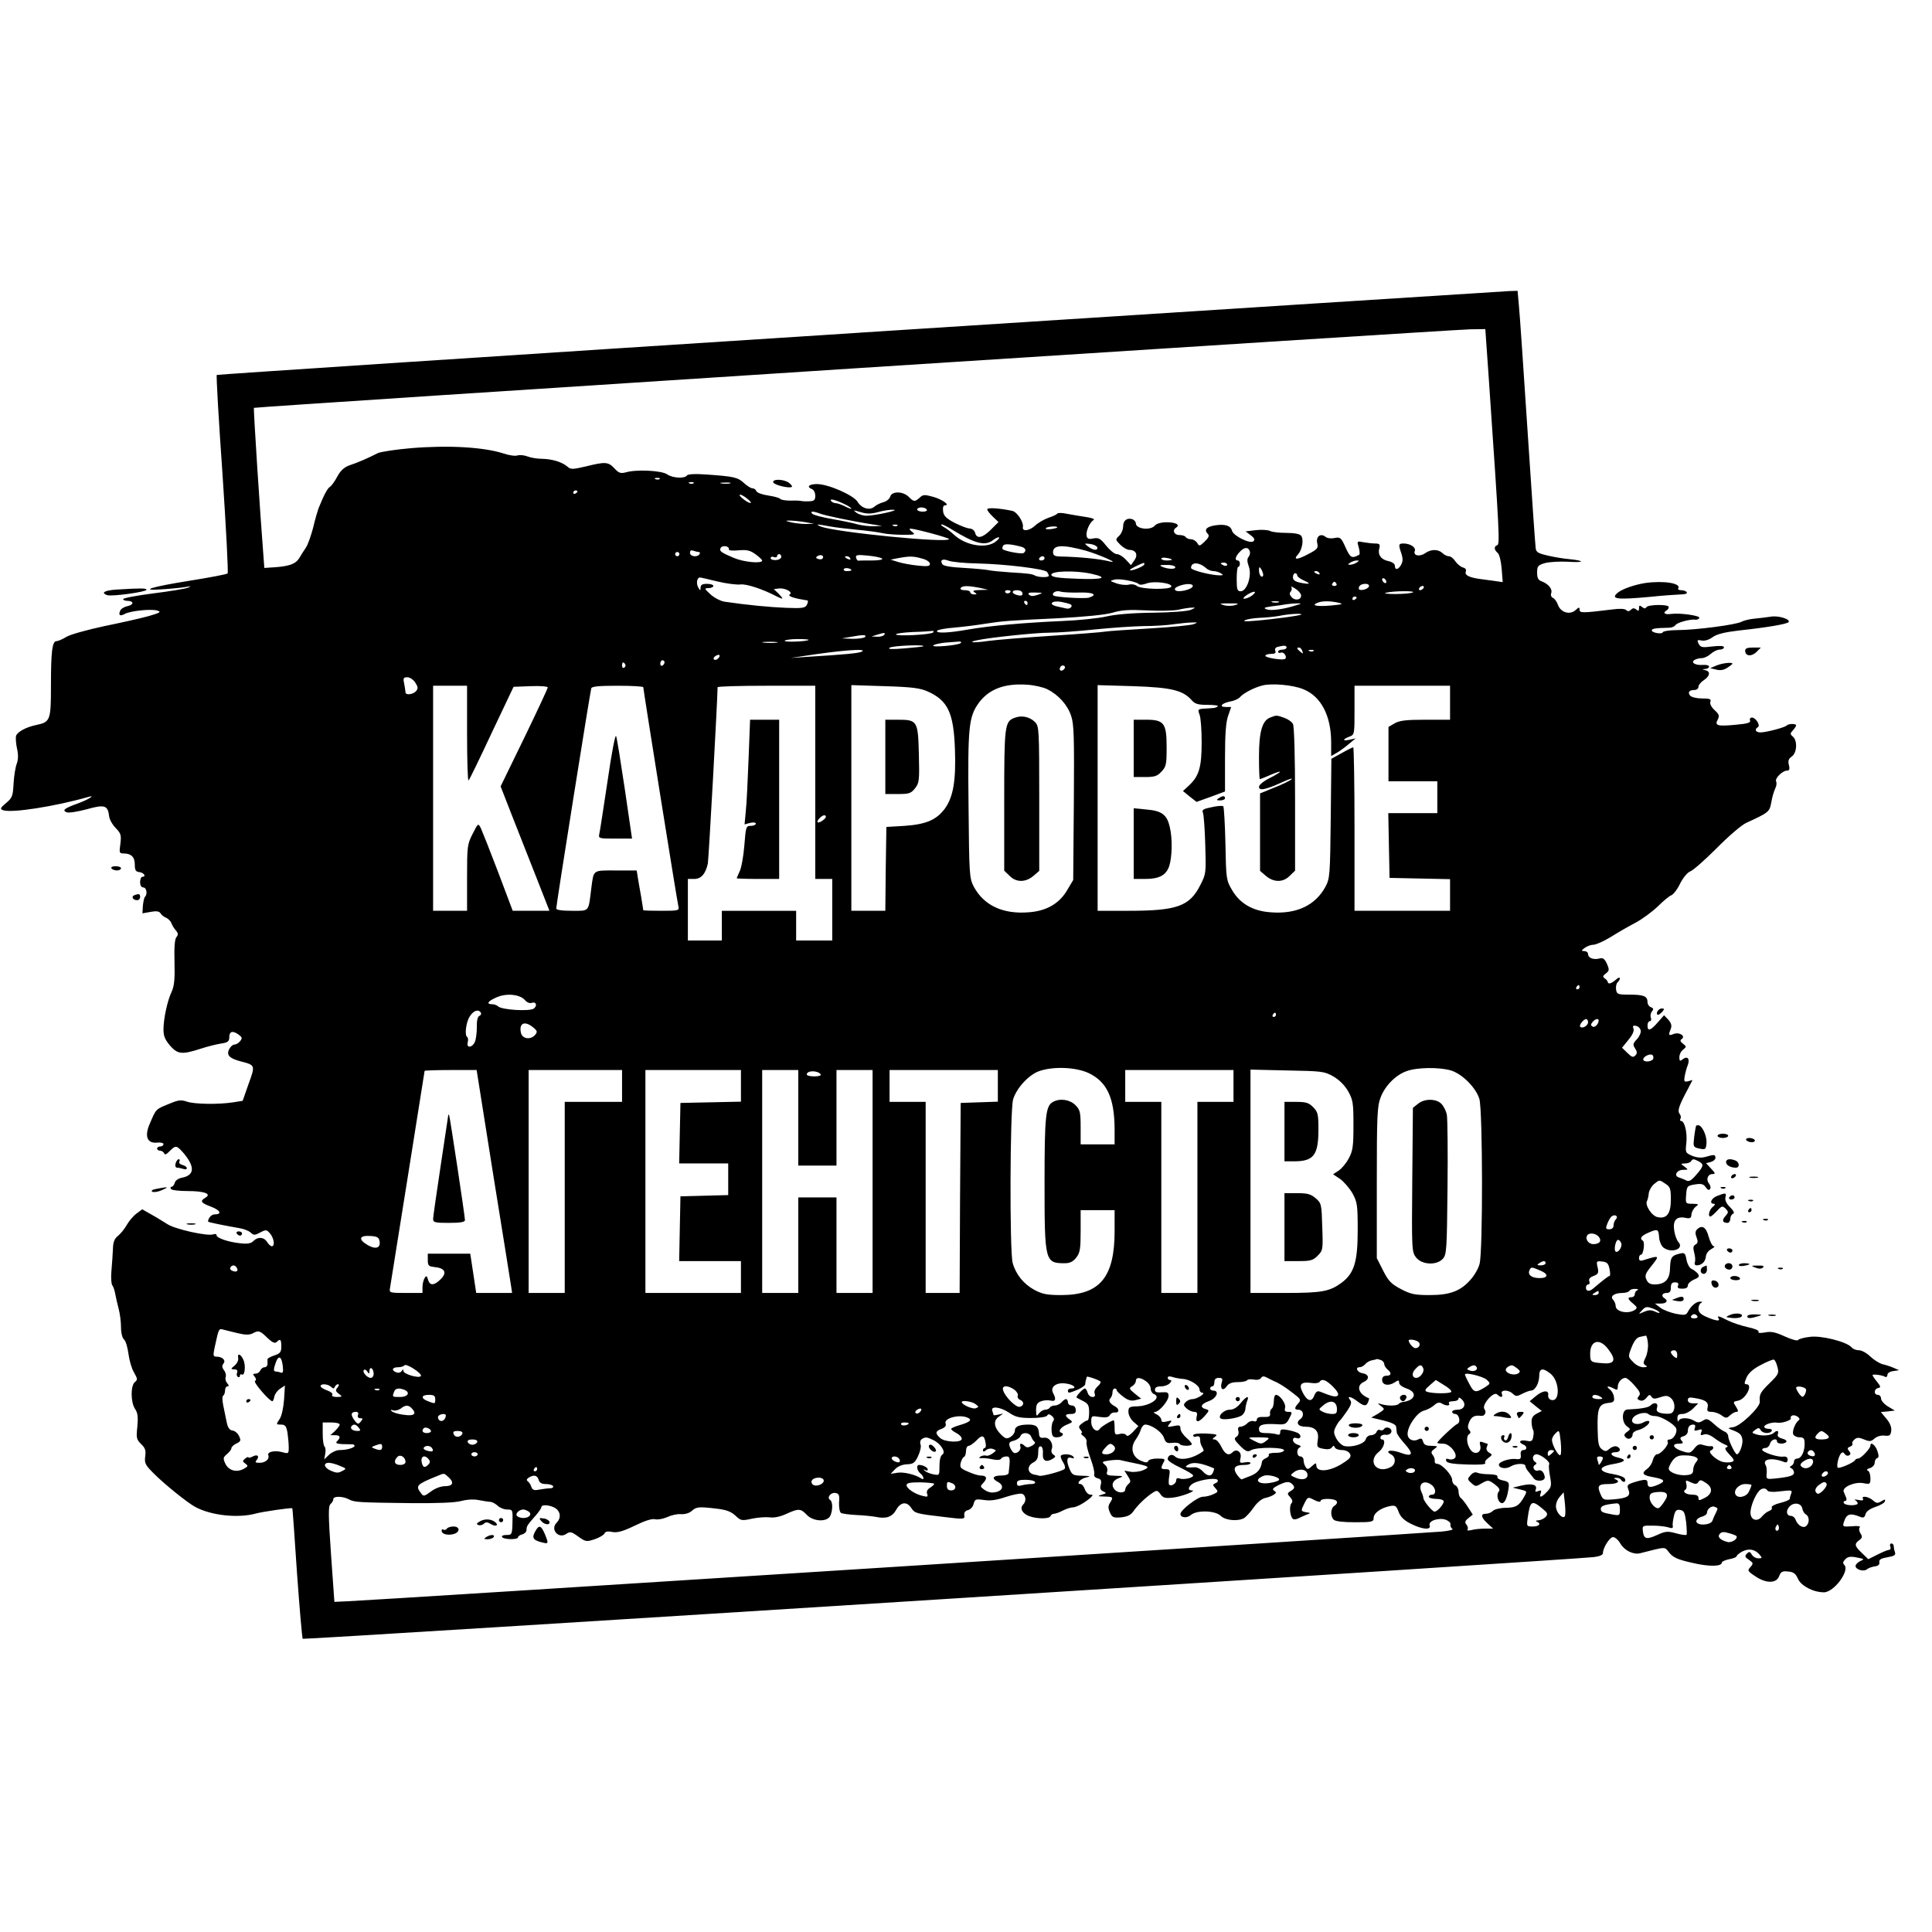 <?xml version="1.0" standalone="no"?>
<!DOCTYPE svg PUBLIC "-//W3C//DTD SVG 20010904//EN"
 "http://www.w3.org/TR/2001/REC-SVG-20010904/DTD/svg10.dtd">
<svg version="1.0" xmlns="http://www.w3.org/2000/svg"
 width="910pt" height="910pt" viewBox="0 0 910 910"
 preserveAspectRatio="xMidYMid meet">
<g transform="translate(0,910) scale(0.1,-0.1)"
fill="#000000" stroke="none">
<path d="M4050 7533 c-1664 -107 -3027 -197 -3029 -199 -3 -3 9 -212 27 -467
17 -254 28 -465 24 -468 -4 -4 -83 -19 -177 -34 -189 -30 -249 -50 -120 -40
44 3 91 8 105 11 21 4 22 3 5 -4 -11 -5 -84 -17 -163 -27 -78 -10 -142 -22
-142 -27 0 -4 9 -8 19 -8 32 0 33 -18 2 -25 -16 -3 -32 -13 -35 -22 -9 -21 -1
-27 21 -15 27 15 127 25 154 16 20 -6 14 -10 -41 -26 -36 -10 -129 -31 -208
-47 -79 -17 -159 -39 -178 -50 -19 -12 -41 -21 -48 -21 -20 0 -26 -48 -26
-210 0 -164 -3 -171 -70 -185 -47 -10 -86 -31 -94 -50 -3 -9 -1 -36 4 -60 7
-30 6 -53 -1 -72 -6 -15 -13 -57 -15 -93 -3 -59 -6 -68 -35 -92 -28 -24 -30
-28 -15 -34 39 -15 247 18 401 62 40 12 0 -13 -50 -31 -61 -22 -74 -32 -51
-41 10 -4 52 3 94 14 85 24 100 19 106 -32 1 -14 15 -40 31 -56 25 -26 27 -34
22 -75 -6 -42 -5 -45 16 -45 35 0 52 -17 52 -52 0 -27 4 -34 23 -36 21 -3 32
-22 12 -22 -5 0 -10 -11 -10 -25 0 -16 6 -25 15 -25 15 0 21 -31 8 -44 -4 -4
-8 -23 -10 -42 l-2 -36 39 7 c27 5 41 3 47 -8 4 -7 16 -16 26 -20 9 -4 20 -15
24 -24 3 -10 13 -26 21 -35 12 -14 12 -21 3 -32 -8 -9 -11 -49 -9 -118 2 -79
-1 -111 -13 -138 -21 -44 -39 -129 -39 -180 0 -30 8 -48 31 -75 36 -41 56 -43
143 -15 33 11 78 22 99 25 31 5 37 10 37 30 0 28 17 32 45 11 16 -12 17 -16 6
-30 -7 -9 -19 -16 -27 -16 -7 0 -18 -9 -24 -21 -15 -28 0 -44 53 -58 70 -18
70 -18 38 -106 l-28 -80 -44 -7 c-70 -11 -183 -9 -218 3 -26 9 -40 8 -74 -6
-77 -31 -70 -25 -102 -99 -25 -57 -12 -92 33 -88 18 2 32 -1 32 -7 0 -6 -7
-11 -15 -11 -8 0 -15 -4 -15 -10 0 -5 6 -10 14 -10 8 0 16 -6 19 -12 3 -9 11
-6 26 10 28 28 32 28 62 -5 58 -67 57 -108 -3 -120 -18 -3 -33 -14 -35 -25 -3
-10 -10 -18 -15 -18 -5 0 -6 -4 -3 -10 3 -6 39 -10 78 -10 80 0 115 -13 85
-31 -28 -16 -22 -25 27 -43 44 -17 52 -36 15 -36 -14 0 -30 -18 -30 -34 0 -3
80 -19 149 -31 19 -3 42 -12 51 -20 15 -14 20 -14 46 0 27 14 30 14 47 -6 18
-23 23 -59 7 -59 -5 0 -15 9 -22 20 -15 24 -44 26 -65 4 -11 -11 -28 -14 -62
-10 -57 6 -111 25 -111 38 0 6 -7 7 -16 4 -26 -10 -183 25 -217 49 -18 11 -51
32 -75 45 l-42 24 -27 -20 c-15 -11 -36 -36 -46 -54 -10 -18 -29 -41 -41 -51
-17 -13 -23 -29 -24 -61 -1 -24 -4 -70 -7 -102 -3 -32 -1 -64 4 -70 5 -6 11
-24 14 -41 3 -16 10 -48 16 -70 6 -22 11 -61 11 -86 0 -27 6 -51 14 -58 8 -6
17 -37 21 -67 4 -31 15 -70 26 -88 17 -30 18 -35 4 -46 -20 -17 -20 -94 1
-126 13 -19 15 -38 11 -84 -6 -53 -4 -60 18 -82 19 -18 23 -30 19 -58 -4 -31
0 -40 38 -78 50 -51 162 -141 198 -160 74 -40 200 -54 285 -31 32 9 165 28
172 25 1 -1 11 -138 22 -306 12 -167 24 -306 27 -309 5 -5 5998 374 6082 385
25 3 42 10 42 18 0 26 32 76 48 76 9 0 25 -14 34 -30 19 -33 62 -54 93 -46
127 32 114 32 138 2 18 -22 40 -32 107 -47 79 -19 140 -18 140 1 0 5 16 12 35
16 19 3 35 10 35 14 0 5 13 15 28 23 31 15 60 9 81 -17 12 -14 11 -16 -7 -16
-12 0 -25 8 -31 18 -8 14 -12 15 -23 4 -11 -12 -9 -17 10 -29 21 -15 21 -17 7
-34 -15 -16 -14 -19 22 -43 51 -35 100 -35 113 0 8 21 15 25 42 22 26 -2 36
-10 47 -35 15 -33 72 -63 122 -63 47 0 123 102 96 129 -8 8 -7 15 5 27 11 12
25 14 54 8 36 -7 37 -8 16 -17 -12 -6 -22 -16 -22 -23 0 -17 38 -28 53 -16 7
6 23 12 37 14 17 2 24 9 22 20 -2 12 8 18 38 23 31 5 40 11 36 22 -3 8 -6 21
-6 29 0 8 -5 14 -11 14 -6 0 -9 -7 -5 -15 3 -8 0 -15 -6 -15 -6 0 -30 -10 -54
-22 l-44 -22 -30 29 c-35 33 -37 43 -12 61 14 10 15 16 5 32 -7 11 -8 23 -3
28 5 5 -10 8 -36 5 -44 -3 -46 -2 -39 20 13 39 28 44 78 24 14 -6 20 -2 24 13
3 13 20 25 46 34 22 7 43 19 45 26 3 11 1 11 -16 1 -18 -11 -24 -10 -40 4 -20
18 -57 24 -47 7 4 -7 -3 -9 -22 -5 -15 3 -22 2 -15 -1 6 -3 12 -10 12 -15 0
-12 -57 -12 -65 1 -3 6 -1 10 5 10 7 0 9 7 6 15 -3 8 -9 21 -12 29 -8 21 52
48 93 40 31 -6 33 -5 33 24 0 17 -6 33 -12 35 -8 4 -4 8 10 12 12 4 22 15 22
25 0 10 5 20 12 22 8 3 8 12 1 33 -9 28 -33 47 -33 26 0 -14 -45 -61 -58 -61
-6 0 -12 -3 -14 -7 -5 -12 -75 -42 -82 -36 -7 8 4 55 16 68 6 6 12 5 17 -4 5
-7 14 -10 20 -6 9 5 9 10 0 21 -9 11 -8 15 5 20 9 3 14 10 11 14 -3 4 2 13 10
20 12 10 21 10 45 0 26 -11 33 -10 49 4 11 10 31 16 47 14 25 -3 29 1 32 23 2
17 -6 37 -23 57 l-26 31 33 3 33 4 -32 19 c-18 11 -33 28 -33 38 0 9 -7 17
-15 17 -20 0 -19 28 1 32 14 3 13 7 -5 30 -12 14 -21 28 -21 31 0 6 47 0 59
-8 6 -3 11 1 11 9 0 8 11 16 28 18 l27 4 -25 11 c-14 6 -37 14 -52 17 -15 4
-41 20 -58 36 -17 17 -41 30 -54 30 -13 0 -29 6 -35 14 -22 26 -144 57 -197
49 -27 -3 -52 -10 -55 -15 -3 -5 -31 3 -62 17 -44 20 -64 25 -93 19 -23 -4
-35 -3 -31 3 4 6 -18 15 -51 22 -31 7 -74 21 -95 32 -43 22 -51 23 -42 9 9
-15 -13 -12 -57 7 -28 12 -38 23 -38 39 0 12 6 25 13 27 7 4 6 6 -5 6 -18 1
-42 -19 -58 -48 -8 -16 -15 -17 -58 -9 -26 6 -59 18 -72 29 l-25 19 28 0 c27
0 36 13 17 25 -17 10 -11 25 10 25 15 0 20 7 20 25 0 18 5 25 20 25 13 0 18
-5 14 -15 -5 -11 1 -15 20 -15 17 0 26 5 26 15 0 9 13 21 29 28 24 10 27 15
18 28 -7 8 -20 18 -29 22 -9 3 -20 22 -24 42 -6 33 -9 36 -33 30 -38 -9 -43
-18 -45 -69 -1 -52 -23 -75 -71 -76 -22 0 -33 6 -40 23 -9 18 -5 29 25 66 38
48 37 49 -37 26 -17 -6 -23 -3 -23 9 0 9 4 16 9 16 12 0 20 59 9 66 -17 11 -7
24 29 39 42 18 45 16 48 -27 2 -17 11 -38 21 -45 38 -28 98 -5 70 26 -8 9 -17
33 -20 54 -8 48 10 69 51 61 24 -5 29 -2 30 16 1 12 10 28 20 36 16 12 15 13
-15 14 -33 0 -33 1 -30 42 3 41 5 43 41 49 31 5 41 2 51 -13 9 -13 16 -16 21
-8 4 6 1 17 -5 25 -16 19 -6 45 16 45 15 0 14 4 -6 25 l-24 26 22 6 c12 3 22
12 22 19 0 16 -5 17 -46 5 -21 -6 -41 -4 -64 5 -32 14 -32 16 -27 61 5 48 -8
103 -25 103 -5 0 -6 5 -3 10 4 6 2 17 -4 24 -11 14 -3 38 41 120 l20 39 -21
-6 c-18 -4 -20 -2 -16 23 3 16 9 40 15 54 11 30 -3 44 -25 26 -12 -10 -15 -8
-15 10 0 13 8 29 18 36 16 13 16 15 -1 28 -12 9 -15 16 -7 21 22 14 -9 35 -36
25 -25 -10 -27 -7 -14 25 5 14 2 26 -12 42 l-20 21 -30 -34 c-34 -39 -48 -43
-48 -14 0 11 5 20 11 20 6 0 8 7 5 16 -4 9 -1 23 5 30 9 11 7 15 -5 20 -9 3
-16 14 -16 24 0 28 -18 35 -85 35 -55 0 -60 2 -63 24 -2 13 1 28 7 34 18 18
12 31 -6 14 -22 -19 -38 -25 -40 -13 -1 5 -7 13 -15 18 -10 7 -9 11 6 23 16
12 17 17 5 45 -11 24 -19 30 -36 25 -28 -7 -53 3 -53 21 0 8 -8 14 -17 14 -16
1 -16 2 1 15 11 8 29 15 41 15 12 0 48 16 81 36 32 20 85 51 118 68 32 17 79
52 105 77 25 25 54 49 63 52 9 3 29 28 42 56 15 29 35 52 48 57 12 4 67 52
123 108 55 56 118 110 140 120 107 49 110 52 118 97 4 24 13 54 19 66 6 11 7
26 4 32 -8 13 29 51 50 51 12 0 15 6 10 26 -5 20 -2 30 14 41 24 17 27 74 5
93 -14 12 -14 15 0 30 8 9 15 20 15 23 0 9 -35 9 -44 0 -9 -10 -95 -32 -123
-33 -24 0 -31 14 -13 25 13 8 -10 45 -28 45 -8 0 -12 -6 -9 -14 4 -10 -12 -15
-69 -20 -85 -8 -99 -4 -83 25 9 17 6 25 -15 44 -16 15 -23 30 -20 39 5 13 -2
16 -39 16 -25 0 -49 6 -56 13 -13 16 -5 27 21 27 10 0 18 7 18 15 0 8 11 22
25 31 29 19 33 41 8 47 -17 4 -17 5 0 6 9 0 17 6 17 11 0 6 -13 9 -28 8 -36
-3 -60 11 -41 23 8 5 23 9 35 9 11 0 30 9 42 20 12 11 30 20 42 20 11 0 20 5
20 11 0 7 -18 8 -54 4 -48 -6 -55 -5 -65 12 -9 18 -7 20 14 16 14 -3 35 3 52
16 20 14 55 23 123 31 139 15 229 31 235 40 8 14 -51 32 -86 25 -19 -3 -53 -7
-75 -9 -23 -2 -51 -9 -62 -15 -26 -14 -217 -39 -302 -39 -35 0 -66 -5 -68 -10
-3 -11 -52 -3 -52 9 0 8 20 11 80 12 14 0 28 6 32 13 8 12 72 29 95 25 6 -1
14 3 17 8 7 11 -91 25 -134 19 -29 -4 -40 5 -20 17 6 3 10 10 10 16 0 13 -97
12 -105 -1 -5 -8 -11 -7 -21 1 -11 9 -14 8 -14 -6 0 -13 -3 -15 -13 -6 -10 8
-17 7 -25 -1 -8 -8 -15 -9 -22 -2 -7 7 -32 8 -68 3 -138 -17 -152 -17 -152 -1
0 13 -3 13 -19 -2 -27 -24 -70 -11 -83 25 -5 15 -16 30 -24 33 -7 3 -11 12 -8
21 8 19 -12 44 -43 56 -18 6 -23 16 -23 42 0 30 4 35 38 45 20 5 68 8 106 6
78 -5 85 4 10 12 -27 2 -74 10 -104 17 -47 11 -55 16 -57 37 -2 14 -19 261
-38 550 -19 289 -37 555 -41 593 l-6 67 -37 -1 c-20 -1 -1397 -89 -3061 -196z
m2963 -225 c50 -728 52 -771 39 -776 -16 -5 -15 -22 2 -36 8 -6 16 -38 19 -74
l5 -64 -41 6 c-23 3 -53 7 -67 9 -50 7 -72 18 -66 34 4 9 -1 17 -13 20 -11 3
-27 16 -36 29 -8 13 -22 24 -31 24 -8 0 -22 7 -30 15 -20 19 -54 19 -82 -1
-26 -18 -57 -11 -48 11 6 17 -22 35 -53 35 -24 0 -25 -5 -10 -48 7 -22 7 -36
-1 -51 -13 -25 -30 -28 -30 -6 0 9 -12 18 -30 22 -35 7 -52 30 -43 61 4 18 1
22 -20 22 -13 0 -38 3 -55 6 -31 6 -31 6 -22 -25 5 -17 5 -32 2 -34 -35 -19
-42 -15 -64 34 -21 47 -25 50 -52 45 -16 -4 -35 -1 -42 5 -23 19 -46 3 -40
-28 6 -25 2 -30 -44 -54 -51 -27 -71 -27 -46 0 20 22 28 72 14 88 -6 8 -33 13
-70 13 -33 0 -67 4 -76 9 -10 5 -39 7 -66 4 l-49 -6 24 -18 c17 -13 21 -21 13
-28 -14 -15 -95 25 -101 49 -7 25 -34 33 -83 25 -39 -7 -50 -21 -30 -41 7 -7
2 -18 -16 -35 -23 -22 -26 -23 -35 -6 -6 9 -19 17 -29 17 -10 0 -22 5 -25 10
-3 6 -17 10 -31 10 -24 0 -34 23 -14 35 20 13 -2 25 -44 25 -27 0 -48 -6 -56
-15 -20 -25 -90 -17 -90 10 0 7 -7 15 -15 19 -26 9 -45 -5 -45 -34 0 -15 -9
-35 -19 -44 -18 -17 -18 -18 6 -42 13 -13 32 -24 42 -24 31 0 43 -23 24 -49
l-16 -23 -24 26 c-13 14 -32 26 -43 26 -10 0 -32 18 -50 40 -27 34 -35 38 -60
34 -22 -5 -29 -2 -32 12 -4 21 14 63 33 75 7 4 -8 10 -37 14 -27 4 -67 11 -89
15 -22 5 -42 5 -45 1 -3 -5 -21 -13 -42 -20 -20 -7 -48 -23 -63 -37 -27 -25
-62 -29 -57 -6 4 23 -28 72 -51 76 -63 13 -117 16 -117 7 0 -6 12 -21 27 -35
l26 -25 -35 -35 c-40 -40 -67 -46 -75 -16 -3 12 -14 20 -27 21 -11 0 -43 13
-71 27 -39 21 -51 33 -53 55 -2 16 1 27 9 27 26 0 -13 28 -56 40 -40 11 -48
11 -63 -4 -24 -21 -28 -20 -52 4 -27 27 -80 27 -87 1 -3 -11 -17 -22 -31 -26
-15 -4 -34 -13 -43 -21 -22 -20 -61 -9 -80 23 -20 31 -138 83 -191 83 -38 0
-51 -13 -23 -24 8 -3 15 -17 15 -31 0 -20 -5 -25 -27 -26 -16 -1 -32 0 -38 1
-5 2 -29 3 -52 2 -24 0 -45 4 -48 8 -3 5 -29 12 -56 16 -28 4 -53 13 -56 20
-3 8 -11 14 -19 14 -7 0 -25 11 -40 25 -29 27 -48 31 -176 40 -55 4 -89 2 -93
-5 -10 -15 -68 -12 -93 6 -26 18 -146 24 -195 9 -24 -6 -33 -3 -53 19 -29 31
-43 32 -135 9 -61 -14 -71 -15 -86 -1 -26 22 -72 36 -120 37 -22 0 -53 5 -68
11 -15 6 -36 8 -47 5 -10 -4 -40 0 -66 9 -93 30 -259 40 -437 25 -71 -6 -141
-17 -155 -23 -47 -24 -95 -45 -132 -57 -26 -9 -43 -24 -59 -53 -12 -23 -28
-45 -35 -49 -12 -7 -29 -40 -54 -102 -4 -11 -16 -51 -25 -90 -10 -38 -25 -81
-34 -94 -9 -13 -23 -35 -31 -49 -17 -28 -46 -39 -118 -44 l-47 -3 -3 40 c-17
215 -49 711 -46 714 4 5 5632 368 5730 370 l70 1 17 -242z m-3906 -464 c-3 -3
-12 -4 -19 -1 -8 3 -5 6 6 6 11 1 17 -2 13 -5z m160 -20 c-3 -3 -12 -4 -19 -1
-8 3 -5 6 6 6 11 1 17 -2 13 -5z m171 -1 c-10 -2 -28 -2 -40 0 -13 2 -5 4 17
4 22 1 32 -1 23 -4z m-718 -37 c0 -3 -4 -8 -10 -11 -5 -3 -10 -1 -10 4 0 6 5
11 10 11 6 0 10 -2 10 -4z m801 -36 c31 -25 12 -26 -21 0 -14 11 -20 20 -14
20 7 0 22 -9 35 -20z m462 -27 c15 -7 27 -16 27 -19 0 -2 -13 2 -30 11 -16 8
-36 15 -44 15 -8 0 -18 5 -22 11 -8 13 25 4 69 -18z m382 -23 c4 -6 -5 -10
-19 -10 -14 0 -26 5 -26 10 0 6 9 10 19 10 11 0 23 -4 26 -10z m-229 -12 c24
7 57 12 72 11 34 -1 -81 -27 -124 -28 -16 -1 -39 6 -50 14 -17 13 -15 13 19 3
29 -9 49 -9 83 0z m-274 -7 c22 -9 156 -37 248 -51 l45 -7 -40 -2 c-22 0 -56
4 -75 9 -19 6 -73 17 -119 25 -47 8 -89 19 -95 25 -13 13 5 13 36 1z m-72 -40
l45 -8 -40 -1 c-22 0 -53 4 -70 8 -27 7 -28 8 -5 8 14 0 45 -3 70 -7z m116
-20 c27 -5 85 -12 129 -16 44 -4 98 -11 120 -16 22 -5 67 -8 100 -8 55 0 58 1
41 14 -11 8 -15 15 -8 15 22 0 182 -43 182 -49 0 -21 -536 32 -604 59 -28 12
-18 12 40 1z m321 3 c-3 -3 -12 -4 -19 -1 -8 3 -5 6 6 6 11 1 17 -2 13 -5z
m258 -19 c106 -65 154 -78 191 -50 29 22 43 17 15 -5 -43 -36 -140 -21 -196
30 -16 15 -39 32 -50 38 -11 6 -15 11 -10 12 6 0 28 -11 50 -25z m495 11 c0
-2 -13 -6 -29 -8 -17 -2 -28 -1 -25 4 5 8 54 12 54 4z m-167 -92 c19 -6 22
-19 8 -29 -10 -6 -88 9 -98 18 -3 3 -2 11 2 17 6 10 36 8 88 -6z m355 -1 c5
-18 -19 -16 -43 3 -19 15 -19 15 9 12 16 -2 31 -9 34 -15z m-1735 -10 c-1 -6
16 -8 46 -5 40 3 54 0 80 -19 17 -12 31 -26 31 -29 0 -16 -86 -8 -133 12 -62
26 -71 33 -62 48 8 13 41 8 38 -7z m1682 -7 c65 -19 166 -64 110 -50 -50 12
-140 21 -237 23 -21 1 -28 6 -28 20 0 35 45 37 155 7z m771 -1 c4 -8 1 -21 -5
-28 -8 -10 -7 -22 1 -45 16 -42 -9 -117 -38 -117 -16 0 -19 8 -19 58 0 31 3
57 7 57 5 0 8 7 8 15 0 8 -4 15 -10 15 -15 0 -12 18 8 39 21 24 41 26 48 6z
m-2595 -5 c6 0 7 -4 4 -10 -10 -16 -45 -12 -45 6 0 11 5 14 16 10 9 -3 20 -6
25 -6z m-91 -10 c0 -5 -4 -10 -10 -10 -5 0 -10 5 -10 10 0 6 5 10 10 10 6 0
10 -4 10 -10z m480 -13 c0 -7 -11 -14 -25 -15 -14 -1 -25 3 -25 9 0 6 7 9 15
5 8 -3 15 -1 15 4 0 6 5 10 10 10 6 0 10 -6 10 -13z m195 -7 c-3 -5 -13 -6
-21 -3 -12 4 -13 8 -3 14 15 9 32 2 24 -11z m280 -1 c5 -5 -15 -9 -48 -9 -31
0 -60 0 -64 -1 -5 0 -9 7 -11 15 -3 12 7 14 55 9 32 -3 62 -9 68 -14z m-150 1
c3 -6 -1 -7 -9 -4 -18 7 -21 14 -7 14 6 0 13 -4 16 -10z m338 -1 c21 -5 37
-16 37 -25 0 -11 -11 -13 -57 -8 -32 3 -74 11 -93 17 l-35 11 35 7 c54 10 72
10 113 -2z m577 1 c0 -5 -7 -10 -16 -10 -8 0 -12 5 -9 10 3 6 10 10 16 10 5 0
9 -4 9 -10z m600 -6 c0 -2 -11 -4 -25 -4 -14 0 -25 4 -25 9 0 4 11 6 25 3 14
-2 25 -6 25 -8z m-915 -18 c133 -3 317 -26 327 -40 4 -6 8 -14 8 -18 0 -9 -49
-8 -65 1 -15 8 -32 10 -116 15 -42 3 -87 7 -100 10 -13 3 -66 8 -118 11 -60 3
-97 9 -102 17 -13 20 0 28 29 17 15 -6 77 -12 137 -13z m1785 4 c-8 -5 -22
-10 -30 -10 -13 0 -13 1 0 10 8 5 22 10 30 10 13 0 13 -1 0 -10z m-1000 -8 c0
-9 -62 -34 -68 -27 -3 3 41 26 66 34 1 1 2 -3 2 -7z m291 -18 c8 -8 24 -14 35
-14 10 0 26 -5 34 -10 13 -8 12 -10 -4 -10 -41 0 -136 24 -136 35 0 29 38 28
71 -1z m99 16 c0 -5 -7 -7 -15 -4 -8 4 -15 8 -15 10 0 2 7 4 15 4 8 0 15 -4
15 -10z m-245 -10 c7 -12 -32 -12 -60 0 -16 7 -13 9 17 9 20 1 40 -3 43 -9z
m-1525 -16 c0 -2 -9 -4 -21 -4 -11 0 -18 4 -14 10 5 8 35 3 35 -6z m1940 -22
c0 -7 -4 -10 -10 -7 -5 3 -10 16 -10 28 0 18 2 19 10 7 5 -8 10 -21 10 -28z
m-812 6 c87 -19 59 -29 -65 -24 -91 3 -119 8 -121 18 -4 19 111 22 186 6z
m1077 2 c3 -6 -1 -7 -9 -4 -18 7 -21 14 -7 14 6 0 13 -4 16 -10z m-105 -10 c0
-6 15 -17 33 -25 35 -15 27 -19 -22 -9 -21 5 -31 12 -31 25 0 11 5 19 10 19 6
0 10 -5 10 -10z m-2730 -29 c42 -10 90 -16 107 -14 27 4 105 -21 175 -58 28
-14 30 -11 6 14 l-23 22 22 3 c30 4 70 -17 53 -28 -11 -7 15 -17 65 -25 6 -1
14 -3 18 -3 4 -1 3 -10 -2 -20 -8 -16 -21 -18 -98 -15 -77 3 -182 13 -291 29
-18 3 -47 18 -65 34 -30 28 -31 29 -9 30 12 0 22 5 22 10 0 6 -13 10 -30 10
-22 0 -30 -5 -30 -17 -1 -17 -1 -17 -11 0 -11 19 -6 47 8 47 4 0 42 -9 83 -19z
m1985 -13 c4 -4 20 -2 36 4 37 13 122 1 116 -15 -5 -16 -143 -13 -162 3 -8 7
-26 10 -39 6 -13 -3 -39 0 -57 6 -33 12 -33 12 -9 18 24 6 103 -9 115 -22z
m1165 11 c0 -6 -4 -7 -10 -4 -5 3 -10 11 -10 16 0 6 5 7 10 4 6 -3 10 -11 10
-16z m-235 -9 c3 -5 -1 -10 -10 -10 -9 0 -13 5 -10 10 3 6 8 10 10 10 2 0 7
-4 10 -10z m-677 -12 c-6 -16 -70 -30 -82 -18 -6 6 0 13 15 19 35 14 71 13 67
-1z m830 0 c-5 -15 -48 -24 -48 -10 0 14 12 22 33 22 10 0 17 -5 15 -12z
m-1833 -7 l40 -9 -40 -1 c-30 -1 -36 -4 -25 -11 13 -8 12 -10 -2 -10 -10 0
-18 5 -18 10 0 6 -12 10 -26 10 -14 0 -23 4 -19 10 7 12 35 12 90 1z m1513
-33 c4 -22 -25 -30 -43 -12 -11 11 -13 20 -5 28 5 7 6 17 2 21 -4 5 4 2 18 -7
14 -8 26 -22 28 -30z m577 32 c-3 -5 -11 -10 -16 -10 -6 0 -7 5 -4 10 3 6 11
10 16 10 6 0 7 -4 4 -10z m-1945 -14 c0 -11 -19 -15 -25 -6 -3 5 1 10 9 10 9
0 16 -2 16 -4z m54 -5 c3 -4 3 -11 0 -14 -8 -7 -44 4 -44 14 0 12 37 12 44 0z
m269 -2 c65 2 90 -10 46 -24 -19 -6 -159 2 -167 10 -11 11 12 25 31 19 12 -4
52 -6 90 -5z m813 -15 c-11 -8 -27 -14 -35 -14 -9 0 -3 8 14 19 34 21 50 17
21 -5z m757 15 c-10 -4 -47 -7 -83 -7 -38 0 -55 3 -42 6 32 9 148 10 125 1z
m-1766 -11 c-21 -7 -32 -7 -40 1 -8 8 0 11 29 10 39 -1 39 -1 11 -11z m1503
-12 c0 -3 -4 -8 -10 -11 -5 -3 -10 -1 -10 4 0 6 5 11 10 11 6 0 10 -2 10 -4z
m-1550 -26 c0 -5 -2 -10 -4 -10 -3 0 -8 5 -11 10 -3 6 -1 10 4 10 6 0 11 -4
11 -10z m203 -7 c13 -8 -4 -24 -21 -19 -10 2 -30 7 -45 10 -42 10 -22 29 22
21 20 -4 39 -9 44 -12z m980 10 c-7 -2 -21 -2 -30 0 -10 3 -4 5 12 5 17 0 24
-2 18 -5z m282 -2 c25 -6 18 -8 -35 -13 -68 -6 -97 0 -64 13 23 9 59 9 99 0z
m-487 -11 c-16 -5 -40 -5 -55 0 -23 7 -18 8 27 8 45 0 50 -1 28 -8z m287 -1
c-59 -19 -119 -27 -139 -19 -17 6 -12 9 24 14 25 3 56 7 70 10 14 2 36 4 50 4
23 0 22 -1 -5 -9z m-495 -21 c-14 -7 -93 -13 -180 -14 -97 -1 -179 -8 -220
-18 -36 -8 -128 -18 -205 -21 -181 -8 -339 -22 -444 -40 -95 -17 -155 -19
-147 -6 3 5 41 12 83 15 43 4 107 12 143 18 84 13 107 15 345 26 126 7 220 16
255 26 42 13 80 15 160 11 58 -3 125 -2 150 3 25 6 54 10 65 10 17 1 16 -1 -5
-10z m520 -22 c0 -5 -132 -23 -220 -30 -44 -4 -58 -3 -45 3 11 5 43 10 70 11
28 1 68 5 90 9 43 9 105 13 105 7z m-508 -46 c-12 -5 -104 -14 -205 -20 -100
-6 -195 -12 -212 -15 -16 -3 -132 -12 -257 -20 -124 -8 -257 -19 -294 -24 -66
-10 -101 -7 -53 3 59 13 277 36 342 36 40 0 135 7 212 15 77 8 181 15 230 16
50 0 115 4 145 9 30 4 69 8 85 8 28 1 28 0 7 -8z m-1227 -39 c-12 -11 -175
-19 -175 -9 0 4 35 9 78 11 42 1 84 4 92 5 8 1 10 -1 5 -7z m-230 -11 c-3 -5
-18 -10 -33 -9 l-27 1 25 8 c35 11 42 11 35 0z m-90 -10 c-3 -5 -30 -9 -58 -9
l-52 2 40 7 c61 11 77 11 70 0z m-266 -14 c-8 -8 -118 -12 -113 -4 3 4 30 8
61 8 31 0 54 -2 52 -4z m-151 -13 c-15 -2 -42 -2 -60 0 -18 2 -6 4 27 4 33 0
48 -2 33 -4z m867 -2 c-13 -11 -140 -22 -129 -11 5 5 29 10 54 13 25 2 54 4
65 5 11 1 15 -2 10 -7z m-176 -15 c-2 -2 -42 -6 -89 -10 -59 -5 -80 -4 -70 3
13 10 169 16 159 7z m1711 -6 c0 -5 -9 -10 -20 -10 -11 0 -20 -4 -20 -10 0 -5
6 -7 14 -4 14 5 31 -22 18 -30 -13 -7 -92 6 -92 15 0 5 12 9 26 9 19 0 25 4
21 14 -4 9 1 17 11 19 30 8 42 7 42 -3z m74 -16 c5 -14 4 -15 -9 -4 -17 14
-19 20 -6 20 5 0 12 -7 15 -16z m-2074 -3 c-14 -8 -82 -14 -260 -25 l-75 -5
60 9 c174 27 303 37 275 21z m2127 3 c-3 -3 -12 -4 -19 -1 -8 3 -5 6 6 6 11 1
17 -2 13 -5z m-2805 -36 c-6 -6 -15 -8 -19 -4 -4 4 -1 11 7 16 19 12 27 3 12
-12z m-252 -17 c0 -6 -4 -13 -10 -16 -5 -3 -10 1 -10 9 0 9 5 16 10 16 6 0 10
-4 10 -9z m-185 -10 c3 -5 1 -12 -5 -16 -5 -3 -10 1 -10 9 0 18 6 21 15 7z
m2066 -24 c-13 -13 -26 -3 -16 12 3 6 11 8 17 5 6 -4 6 -10 -1 -17z m-3055
-62 c13 -20 14 -28 4 -40 -13 -16 -50 -21 -50 -6 0 5 -3 23 -6 40 -6 27 -4 31
15 31 11 0 28 -11 37 -25z m2976 -31 c53 -26 96 -74 113 -125 14 -40 15 -101
13 -410 l-3 -364 -28 -47 c-37 -64 -98 -99 -181 -105 -122 -10 -211 32 -259
120 -21 41 -22 53 -25 382 -4 373 1 418 48 484 48 65 121 93 227 86 34 -2 77
-12 95 -21z m1206 0 c84 -33 132 -125 132 -251 l0 -64 28 16 c15 9 41 28 57
42 l30 25 -27 -6 c-35 -8 -36 1 -3 14 25 9 25 11 25 125 l0 115 225 0 225 0 0
-80 0 -80 -116 0 c-92 0 -122 -4 -145 -17 l-29 -17 0 -128 0 -128 115 0 115 0
0 -75 0 -75 -115 0 -116 0 3 -152 3 -153 143 -3 142 -3 0 -74 0 -75 -225 0
-225 0 0 385 c0 212 -3 385 -6 385 -3 0 -28 -12 -54 -27 l-49 -27 -3 -281 c-3
-267 -4 -282 -25 -322 -48 -88 -137 -130 -259 -120 -83 6 -144 41 -181 105
-27 46 -28 52 -31 217 -2 94 -7 173 -10 177 -4 4 -29 2 -55 -4 -40 -8 -47 -13
-41 -26 4 -10 9 -78 11 -152 4 -132 4 -136 -24 -190 -50 -99 -110 -120 -338
-120 l-145 0 0 531 0 532 168 -5 c180 -6 234 -19 276 -67 15 -17 30 -21 74
-21 31 0 52 -3 48 -7 -4 -4 -15 -8 -24 -8 -9 -1 -29 -2 -44 -3 -25 -2 -27 -4
-18 -28 6 -14 10 -72 10 -130 0 -117 -12 -159 -59 -203 l-29 -27 32 -26 32
-25 67 24 67 25 0 158 c0 112 4 169 15 199 l14 41 -25 0 c-35 0 -20 18 21 26
19 3 40 13 46 21 16 18 65 44 104 54 43 12 145 3 193 -17z m-3938 -211 c0
-124 3 -223 7 -219 4 3 53 104 109 224 l103 217 80 3 c45 2 81 -1 81 -6 0 -5
-50 -112 -111 -238 l-111 -228 55 -141 c30 -77 82 -209 115 -292 l60 -153 -87
0 -86 0 -69 183 c-38 100 -75 193 -81 206 -13 25 -13 24 -39 -27 -25 -49 -26
-59 -26 -207 l0 -155 -80 0 -80 0 0 530 0 530 80 0 80 0 0 -227z m830 220 c0
-11 159 -1007 165 -1030 5 -22 3 -23 -80 -23 -47 0 -85 1 -85 3 0 2 -5 30 -10
63 -6 32 -13 74 -16 92 l-5 32 -99 0 c-110 0 -103 5 -115 -85 -14 -112 -7
-105 -91 -105 -49 0 -74 4 -74 11 0 17 160 1022 165 1037 3 9 37 12 125 12 66
0 120 -3 120 -7z m810 -448 l0 -455 40 0 40 0 0 -145 0 -145 -85 0 -85 0 0 70
0 70 -175 0 -175 0 0 -70 0 -70 -80 0 -80 0 0 145 0 145 30 0 c32 0 53 23 64
72 4 19 45 761 46 831 0 4 104 7 230 7 l230 0 0 -455z m530 428 c95 -43 122
-100 128 -274 5 -147 -8 -222 -47 -277 -40 -54 -89 -75 -191 -82 l-85 -5 -3
-197 -2 -198 -80 0 -80 0 0 531 0 532 158 -5 c129 -4 166 -9 202 -25z m-480
-591 c0 -4 -9 -13 -20 -20 -22 -13 -27 -3 -8 16 14 14 28 16 28 4z m3550 -802
c0 -5 -5 -10 -11 -10 -5 0 -7 5 -4 10 3 6 8 10 11 10 2 0 4 -4 4 -10z m-4968
-60 c9 -11 23 -17 31 -14 21 8 30 -11 12 -26 -18 -15 -152 -7 -169 10 -5 5
-18 10 -28 10 -29 0 -21 14 20 32 46 21 110 15 134 -12z m-207 -60 c3 -6 0
-12 -7 -15 -8 -3 -13 -22 -12 -53 0 -26 -4 -57 -9 -69 -13 -29 -41 -31 -34 -3
3 11 2 22 -2 25 -14 8 -6 71 12 98 18 28 41 35 52 17z m3745 -10 c0 -5 -5 -10
-11 -10 -5 0 -7 5 -4 10 3 6 8 10 11 10 2 0 4 -4 4 -10z m1470 -35 c0 -16 -27
-32 -37 -21 -7 7 16 36 28 36 5 0 9 -7 9 -15z m50 8 c-1 -18 -19 -35 -29 -28
-9 5 -9 10 0 21 12 15 29 19 29 7z m-5019 -32 c20 -16 21 -21 10 -35 -21 -25
-60 -20 -67 8 -11 47 17 60 57 27z m5217 -15 c2 -10 -6 -28 -18 -41 -19 -20
-20 -26 -8 -44 10 -16 10 -23 0 -33 -10 -10 -17 -7 -37 13 l-25 24 30 37 c19
23 28 42 24 53 -5 13 -2 16 12 13 10 -2 20 -11 22 -22z m58 -135 c-9 -13 -46
-15 -46 -1 0 14 34 30 44 20 4 -4 5 -13 2 -19z m-2659 -65 c87 -41 122 -117
123 -263 l0 -73 -80 0 -80 0 0 80 c0 73 -3 83 -25 105 -26 26 -72 33 -105 15
-35 -19 -40 -64 -40 -382 0 -370 2 -378 95 -378 24 0 39 7 54 26 18 23 21 41
21 125 l0 99 80 0 80 0 0 -98 c0 -218 -69 -301 -249 -302 -70 0 -90 4 -130 25
-50 28 -86 72 -101 126 -15 50 -13 722 2 771 16 53 74 116 123 133 66 23 171
19 232 -9z m1707 12 c53 -16 118 -81 134 -134 16 -53 17 -721 1 -777 -5 -21
-24 -54 -42 -74 -47 -54 -97 -73 -193 -73 -70 0 -89 4 -135 28 -45 24 -59 37
-84 87 l-30 59 0 355 c0 316 2 361 18 402 21 55 71 106 123 124 49 18 154 19
208 3z m-4510 -496 c44 -273 82 -509 84 -524 l4 -28 -84 0 -85 0 -14 93 -14
92 -100 0 -100 0 0 -30 c0 -26 4 -30 32 -33 49 -5 60 -26 29 -57 -31 -31 -52
-32 -60 -2 -5 18 -8 20 -16 7 -5 -8 -10 -27 -10 -42 l0 -28 -79 0 c-76 0 -78
1 -74 23 7 43 163 1020 163 1023 0 2 55 4 123 4 l122 0 79 -498z m606 423 l0
-75 -135 0 -135 0 0 -450 0 -450 -85 0 -85 0 0 525 0 525 220 0 220 0 0 -75z
m560 0 l0 -74 -142 -3 -143 -3 -3 -142 -3 -143 116 0 115 0 0 -75 0 -74 -112
-3 -113 -3 -3 -152 -3 -153 146 0 145 0 0 -75 0 -75 -225 0 -225 0 0 525 0
525 225 0 225 0 0 -75z m270 -150 l0 -225 90 0 90 0 0 225 0 225 85 0 85 0 0
-525 0 -525 -85 0 -85 0 0 225 0 225 -90 0 -90 0 0 -225 0 -225 -85 0 -85 0 0
525 0 525 85 0 85 0 0 -225z m106 204 c3 -5 -11 -9 -30 -9 -20 0 -36 4 -36 9
0 20 53 20 66 0z m834 -54 l0 -74 -87 -3 -88 -3 -3 -447 -2 -448 -80 0 -80 0
0 450 0 450 -85 0 -85 0 0 75 0 75 255 0 255 0 0 -75z m1110 0 l0 -75 -85 0
-85 0 0 -450 0 -450 -85 0 -85 0 0 450 0 450 -85 0 -85 0 0 75 0 75 255 0 255
0 0 -75z m470 45 c29 -17 53 -41 70 -70 23 -41 25 -56 25 -160 0 -99 -3 -121
-22 -156 -12 -23 -34 -49 -48 -58 l-26 -17 33 -22 c18 -13 44 -43 58 -67 23
-42 25 -55 25 -175 0 -149 -17 -203 -76 -247 -56 -41 -92 -48 -265 -48 l-164
0 0 526 0 526 173 -4 c162 -3 175 -4 217 -28z m1721 -400 c26 -14 24 -23 -12
-64 -23 -27 -34 -33 -47 -26 -9 5 -25 11 -34 14 -26 8 -10 36 20 36 25 0 25 1
6 15 -19 14 -19 14 3 15 12 0 25 5 28 10 8 13 12 12 36 0z m-156 -106 c22 -14
25 -24 25 -74 0 -66 -19 -92 -62 -83 -28 5 -62 58 -50 77 3 6 7 22 8 36 2 14
13 33 25 43 26 21 24 21 54 1z m-234 -167 c-6 -6 -11 -19 -11 -29 0 -11 -7
-18 -20 -18 -17 0 -18 3 -9 27 6 15 15 31 22 35 16 10 31 -2 18 -15z m-81 -82
c16 -19 5 -35 -25 -35 -23 0 -40 24 -29 41 8 14 40 11 54 -6z m-5742 -23 c5
-31 -20 -38 -57 -16 -47 28 -38 47 19 42 28 -2 36 -8 38 -26z m5848 -7 c7 -17
-14 -48 -26 -40 -10 6 0 55 11 55 6 0 12 -7 15 -15z m-356 -95 c0 -5 -10 -10
-22 -10 -19 0 -20 2 -8 10 19 13 30 13 30 0z m301 -27 c4 -18 4 -33 0 -33 -5
0 -27 -17 -78 -60 -18 -15 -33 -12 -33 5 0 8 5 15 11 15 6 0 8 7 5 15 -4 11 3
19 20 25 22 9 25 14 19 41 -7 29 -5 30 21 27 23 -2 30 -9 35 -35z m-6466 6
c10 -15 -1 -23 -20 -15 -9 3 -13 10 -10 16 8 13 22 13 30 -1z m6141 -14 c39
-16 37 -35 -4 -35 -36 0 -56 14 -49 34 8 20 9 20 53 1z m457 -92 c-7 -2 -13
-11 -13 -19 0 -8 -7 -14 -15 -14 -21 0 -19 -9 8 -31 19 -16 20 -20 7 -29 -31
-21 -90 -9 -90 19 0 9 -6 23 -12 29 -16 16 5 32 44 32 15 0 30 5 33 10 3 6 16
10 28 9 12 0 16 -3 10 -6z m-183 -13 c0 -5 -8 -10 -17 -10 -15 0 -16 2 -3 10
19 12 20 12 20 0z m286 -91 c3 -5 -6 -4 -20 3 -20 9 -32 8 -53 -1 -27 -12 -27
-12 -9 7 15 17 22 19 47 10 16 -5 32 -14 35 -19z m179 -19 c3 -5 -3 -10 -15
-10 -12 0 -18 5 -15 10 3 6 10 10 15 10 5 0 12 -4 15 -10z m-6873 -80 c33 -8
52 -8 67 -1 29 16 35 14 70 -20 24 -23 36 -28 44 -20 17 17 22 13 22 -21 0
-26 -5 -33 -32 -42 -18 -6 -33 -14 -33 -18 0 -5 0 -15 0 -23 0 -8 -6 -15 -14
-15 -8 0 -16 -7 -20 -15 -3 -8 -13 -15 -22 -15 -13 0 -14 -3 -5 -14 8 -9 9
-16 2 -21 -9 -5 68 -95 82 -95 3 0 7 10 9 21 2 12 14 29 26 37 l24 16 -4 -66
c-3 -39 -11 -77 -21 -92 -17 -25 -17 -26 6 -26 20 0 25 -6 31 -37 3 -21 6 -52
6 -70 0 -30 -1 -31 -30 -23 -36 10 -73 2 -66 -15 6 -18 -14 -35 -42 -35 -19 0
-22 3 -13 13 15 19 3 29 -20 16 -11 -5 -19 -7 -19 -3 0 3 -7 1 -15 -6 -14 -11
-13 -14 1 -24 14 -10 13 -13 -9 -25 -34 -18 -71 -7 -86 26 -11 24 -10 29 8 44
12 10 21 22 21 28 0 6 11 16 24 22 20 10 22 14 12 35 -6 13 -20 25 -31 26 -14
2 -22 14 -27 38 -4 19 -11 54 -16 78 -5 24 -6 45 -1 48 5 3 9 14 9 25 0 10 5
19 11 19 8 0 8 5 -1 15 -7 8 -10 21 -7 29 3 8 0 22 -8 32 -10 14 -10 22 -2 32
12 15 -6 32 -34 32 -15 0 -16 6 -8 43 20 92 19 90 42 84 12 -3 43 -11 69 -17z
m6640 -47 c2 -21 -3 -51 -11 -67 -12 -24 -12 -30 0 -37 10 -6 7 -9 -11 -9 -14
0 -36 11 -48 25 -24 24 -24 25 -7 69 12 30 24 46 39 49 11 2 24 5 28 6 4 0 8
-16 10 -36z m-1083 8 c15 -10 7 -31 -12 -31 -7 0 -18 9 -25 20 -10 17 -10 20
5 20 10 0 24 -4 32 -9z m896 -36 c39 -50 31 -71 -25 -66 -58 4 -60 6 -60 45 0
63 45 75 85 21z m325 -26 c0 -18 -2 -19 -15 -9 -8 7 -15 16 -15 21 0 5 7 9 15
9 9 0 15 -9 15 -21z m-6568 -54 c3 -27 1 -34 -10 -30 -7 3 -18 5 -23 5 -12 0
-11 12 1 45 13 34 27 25 32 -20z m5172 29 c9 -3 16 -12 16 -19 0 -7 7 -18 15
-25 21 -17 19 -30 -5 -30 -13 0 -20 -7 -20 -19 0 -25 29 -31 58 -13 19 13 22
12 22 -1 0 -9 15 -20 35 -27 54 -18 42 -57 -20 -64 -5 -1 -13 -4 -16 -8 -7
-10 -48 -11 -79 -3 -24 7 -24 7 -5 -8 19 -14 18 -15 -13 -35 l-33 -19 58 -14
c37 -9 58 -19 59 -29 1 -8 2 -21 3 -27 0 -7 17 -31 37 -53 45 -50 38 -64 -21
-42 -44 16 -76 9 -42 -9 23 -13 22 -46 -2 -59 -66 -35 -113 27 -56 72 25 20
34 58 14 58 -6 0 -9 6 -6 13 2 6 13 11 24 9 11 -2 23 4 26 12 7 18 -23 31 -34
15 -4 -6 -12 -8 -18 -5 -6 4 -14 0 -17 -8 -3 -9 -15 -16 -26 -16 -11 0 -22 -8
-25 -19 -6 -22 -65 -40 -101 -32 -12 3 -29 19 -38 36 -13 25 -13 33 -2 55 7
14 16 27 20 30 4 3 18 23 33 44 20 30 23 41 14 52 -17 21 4 17 34 -6 31 -24
43 -25 51 -4 4 9 5 17 4 18 -50 19 -62 60 -24 77 28 13 25 36 -7 41 -23 3 -36
28 -14 28 8 0 20 6 27 14 6 8 21 17 33 19 12 2 23 5 24 6 1 0 8 -2 17 -5z
m1868 -33 c8 -29 5 -35 -37 -76 -44 -43 -49 -53 -46 -87 3 -25 -92 -116 -125
-120 -26 -4 -27 -5 -9 -12 40 -15 48 -22 52 -47 3 -23 -14 -69 -26 -69 -9 1
-41 68 -41 86 0 8 -8 18 -17 21 -9 4 -24 14 -34 22 -46 41 -48 42 -69 29 -16
-10 -24 -10 -40 0 -26 16 -67 16 -73 0 -3 -7 -6 -3 -6 10 -1 17 5 22 24 22 13
0 35 11 49 25 l25 25 -24 0 c-16 0 -25 6 -25 15 0 13 7 15 38 9 47 -8 61 -20
55 -44 -4 -16 0 -20 19 -20 13 0 34 -7 46 -16 21 -15 25 -15 41 0 10 9 23 16
30 16 10 0 9 6 -2 24 -15 23 -15 24 11 29 36 8 70 77 38 77 -11 0 -11 5 1 33
11 22 32 40 67 58 28 15 55 26 61 25 5 -1 13 -17 17 -35z m-6390 -43 c-11 -11
-82 10 -82 25 0 9 -3 8 -8 -1 -5 -7 -16 -10 -25 -6 -25 9 -20 24 7 24 14 0 27
4 31 9 3 5 23 -2 45 -17 22 -14 37 -29 32 -34z m4722 36 c6 -16 -15 -44 -33
-44 -20 0 -23 22 -5 41 21 23 30 24 38 3z m251 7 c8 -14 -13 -24 -33 -16 -14
5 -14 7 -2 15 19 12 27 12 35 1z m191 -6 c15 -12 16 -16 5 -24 -15 -10 -48 -4
-57 11 -4 6 0 14 7 19 19 12 22 11 45 -6z m-5386 -26 c0 -10 -6 -19 -14 -19
-17 0 -41 28 -32 37 4 4 11 1 16 -7 8 -13 10 -12 10 3 0 10 5 15 10 12 6 -3
10 -15 10 -26z m5543 1 c45 -36 46 -140 1 -123 -8 3 -13 12 -12 21 5 26 -24
24 -57 -3 l-30 -25 28 -23 29 -23 -25 -13 c-18 -10 -24 -21 -23 -41 1 -16 4
-31 7 -35 3 -3 4 -17 1 -31 -4 -23 -9 -25 -33 -20 -30 6 -40 -7 -14 -18 19 -7
19 -26 0 -26 -9 0 -14 -8 -12 -22 2 -19 -2 -23 -24 -20 -31 3 -79 -13 -79 -27
0 -16 32 -22 54 -9 25 16 71 17 71 3 0 -6 6 -17 13 -25 7 -8 18 -23 25 -32 13
-19 56 -15 53 5 -3 23 -17 36 -30 31 -18 -7 -32 16 -16 26 9 5 9 9 1 14 -17
11 -13 36 7 36 21 -1 65 -36 59 -47 -3 -5 -1 -30 4 -57 8 -43 6 -51 -14 -72
-26 -28 -39 -31 -30 -7 5 13 2 15 -11 10 -14 -6 -17 -3 -12 8 8 22 -18 29 -67
18 l-42 -10 33 -8 c37 -9 36 -8 20 -37 -24 -41 -37 -49 -85 -50 -26 0 -53 -7
-61 -14 -7 -8 -22 -14 -33 -14 -26 0 -24 -16 7 -45 l27 -25 -39 0 c-21 0 -50
-3 -64 -7 -14 -3 -22 -2 -18 2 4 5 2 15 -4 23 -10 11 -8 18 8 31 l21 17 -23
36 c-13 20 -28 39 -34 43 -5 3 -10 17 -10 30 0 12 -7 25 -15 29 -8 3 -15 14
-15 25 0 23 -48 75 -70 76 -8 0 -14 6 -12 14 1 7 -3 20 -9 27 -10 12 -8 18 7
29 18 13 17 14 -14 15 -25 0 -35 5 -39 20 -4 14 -9 17 -21 11 -25 -14 -52 -1
-52 25 0 38 46 103 78 110 15 4 36 15 47 25 14 13 25 15 35 9 20 -13 43 -13
35 0 -4 6 5 10 19 10 14 0 26 5 26 12 0 8 6 6 16 -4 22 -22 11 -48 -21 -48
-14 0 -25 -4 -25 -10 0 -5 6 -10 14 -10 19 0 28 -40 10 -47 -13 -5 -94 -81
-94 -89 0 -2 13 -4 28 -4 33 0 75 -56 52 -70 -7 -5 -20 -6 -28 -2 -10 3 -13 0
-10 -9 3 -10 29 -15 97 -17 60 -2 91 0 87 7 -4 5 3 16 15 24 19 14 19 16 3 25
-10 6 -15 16 -11 26 4 9 5 16 3 16 -3 0 -12 3 -22 7 -14 5 -16 2 -12 -15 9
-34 -26 -49 -46 -20 -18 26 -21 64 -6 73 8 5 8 11 0 20 -8 9 -7 20 1 39 11 24
25 31 56 27 17 -2 26 18 15 32 -15 18 43 86 60 69 17 -17 29 -15 22 3 -8 20
32 20 52 0 14 -13 19 -13 44 0 16 8 34 15 41 15 19 0 38 33 39 68 0 38 16 41
53 12z m-300 -29 c18 -17 17 -18 -5 -33 -48 -30 -55 -29 -77 13 -12 22 -21 42
-21 45 0 12 86 -9 103 -25z m-1821 -7 c5 -3 0 -14 -12 -24 -12 -11 -18 -24
-14 -34 4 -11 1 -16 -11 -16 -9 0 -19 9 -22 20 -3 11 -9 20 -13 20 -9 0 -45
-39 -39 -43 2 -1 16 -9 32 -17 22 -11 27 -20 27 -52 0 -21 -3 -38 -7 -38 -5 0
-17 -7 -27 -15 -16 -12 -17 -17 -6 -30 7 -8 9 -15 4 -15 -5 0 -1 -7 10 -15 10
-7 16 -20 14 -27 -3 -7 5 -41 18 -76 13 -35 21 -69 18 -76 -3 -8 4 -16 16 -19
16 -4 19 -11 15 -30 -5 -18 -2 -26 12 -32 16 -7 15 -9 -7 -15 -22 -7 -21 -8
13 -9 41 -1 42 -3 25 -30 -9 -15 -9 -25 0 -45 10 -23 17 -26 52 -23 29 3 45
10 58 28 20 29 58 66 90 87 21 14 24 13 38 -6 12 -17 22 -20 58 -16 40 4 118
34 89 34 -24 0 -13 25 15 37 39 16 101 23 107 12 4 -5 -1 -12 -10 -15 -14 -6
-14 -8 0 -24 14 -15 13 -18 -10 -28 -14 -7 -37 -12 -50 -12 -24 0 -105 -63
-105 -81 0 -18 31 -21 49 -5 27 24 115 22 141 -4 21 -21 78 -27 109 -11 10 6
30 28 45 49 16 24 38 42 54 46 15 3 34 10 42 16 12 8 13 11 1 19 -10 6 -5 13
19 25 41 20 54 20 70 2 9 -12 8 -17 -9 -28 -19 -11 -19 -14 -4 -30 11 -13 13
-21 5 -30 -11 -14 -5 -65 9 -73 4 -3 16 -1 26 4 10 5 27 13 38 17 19 7 19 8
-2 11 -27 5 -27 6 -8 44 15 29 16 29 45 14 17 -9 30 -11 30 -5 0 14 67 13 76
-1 4 -7 -1 -16 -10 -21 -19 -11 -21 -49 -4 -66 8 -8 45 -12 100 -12 81 0 88 2
88 20 0 23 33 47 76 56 26 5 31 2 42 -28 9 -23 25 -39 57 -55 53 -27 97 -31
89 -8 -8 21 41 38 75 27 14 -5 25 -15 23 -22 -2 -7 2 -17 9 -21 7 -4 -17 -10
-52 -13 -74 -7 -5052 -325 -5149 -328 l-65 -3 -16 225 c-13 187 -13 227 -2
236 7 6 13 16 13 23 0 15 45 14 73 -1 26 -14 45 -15 292 -18 124 -1 207 2 237
10 30 8 62 9 85 4 21 -4 45 -8 54 -8 8 -1 23 -9 33 -18 10 -10 30 -18 44 -18
26 0 27 -2 26 -47 -1 -72 -2 -73 -30 -73 -14 0 -23 -4 -19 -10 8 -12 75 -13
75 -1 0 5 9 11 20 14 11 3 20 12 20 21 0 18 3 22 45 70 14 16 25 33 25 37 0
15 44 10 68 -6 23 -17 25 -46 4 -67 -32 -32 9 -78 45 -53 18 12 24 11 56 -12
35 -25 39 -26 78 -13 23 8 43 20 46 27 4 9 15 12 37 7 25 -4 50 3 106 30 47
23 81 34 96 30 12 -3 38 2 56 10 19 9 48 16 66 14 18 -1 39 5 50 15 22 20 33
21 117 11 44 -5 67 -13 88 -32 26 -25 30 -26 80 -15 28 6 66 8 83 6 19 -3 49
3 77 16 59 27 68 26 97 -4 30 -32 94 -35 110 -6 13 25 13 68 0 76 -17 10 2 36
24 33 18 -3 21 -9 18 -45 -1 -23 3 -45 9 -49 6 -4 39 -8 73 -10 33 -1 76 -6
93 -9 47 -10 76 0 95 35 21 36 50 39 71 6 16 -24 24 -26 152 -41 96 -12 100
-11 97 8 -2 12 4 21 17 24 12 3 24 16 27 30 6 22 10 23 48 18 29 -5 60 -1 103
14 34 11 69 18 77 15 19 -7 21 -35 5 -51 -17 -17 -4 -42 28 -54 37 -14 96 -14
101 0 2 6 10 11 17 11 7 0 26 7 41 15 16 8 37 15 47 15 18 0 60 24 85 47 11
11 11 13 -3 13 -8 0 -20 11 -25 25 -5 14 -14 25 -21 25 -22 0 -1 25 27 31 24
5 20 7 -18 8 -44 1 -49 4 -61 34 -16 38 -12 58 10 50 11 -4 14 -2 9 5 -8 13
-48 16 -59 6 -3 -4 1 -17 10 -31 9 -14 12 -27 7 -32 -12 -11 -106 -36 -119
-32 -5 2 -15 4 -22 5 -34 6 -38 40 -7 57 18 9 24 21 24 47 0 23 4 32 13 29 7
-2 11 -17 9 -36 -2 -33 17 -41 48 -21 13 8 13 11 1 19 -8 5 -11 16 -7 26 9 26
-12 57 -37 53 -16 -2 -22 2 -23 18 -2 34 -13 44 -49 44 -45 0 -65 -9 -65 -29
0 -9 -9 -22 -20 -29 -18 -11 -24 -9 -44 10 -34 33 -39 65 -13 84 l22 16 -22
-5 c-13 -3 -23 -4 -23 -2 0 2 -3 10 -6 19 -10 25 37 20 79 -8 29 -20 48 -25
104 -25 39 0 71 5 75 11 5 9 11 8 22 -1 11 -9 13 -17 6 -26 -5 -6 -8 -26 -7
-43 2 -26 6 -32 24 -32 24 0 40 16 21 22 -17 6 0 28 30 39 25 10 26 12 10 23
-25 18 -22 26 6 26 19 0 24 5 23 20 -1 12 -8 20 -19 20 -10 0 -18 7 -18 15 0
8 -4 15 -9 15 -5 0 -14 -7 -21 -15 -7 -8 -21 -15 -31 -15 -10 0 -21 -4 -24
-10 -3 -5 -13 -10 -22 -10 -9 0 -22 -8 -29 -17 -12 -16 -13 -15 -14 15 0 25 5
35 24 42 13 5 33 6 45 3 23 -6 27 7 11 36 -15 29 17 52 63 44 36 -5 52 -23 22
-23 -8 0 -15 -4 -15 -10 0 -13 4 -13 45 4 19 8 36 20 36 25 1 10 3 19 8 36 1
4 45 -10 63 -21z m390 11 c33 -2 78 -31 78 -50 0 -8 6 -15 13 -15 20 -1 -25
-30 -46 -30 -10 0 -25 -6 -32 -14 -12 -12 -11 -16 4 -30 10 -9 26 -16 35 -16
13 0 17 -6 13 -20 -8 -32 8 -32 36 -1 24 27 24 29 6 34 -29 8 -23 24 16 38 36
13 50 49 20 49 -8 0 -15 5 -15 10 0 6 5 10 10 10 6 0 10 9 10 20 0 14 7 20 21
20 16 0 19 -4 14 -20 -10 -31 5 -45 22 -21 10 15 25 21 53 21 21 0 41 4 44 9
3 4 17 6 32 3 15 -3 29 0 34 8 5 8 13 9 26 2 11 -6 26 -13 34 -17 23 -9 52
-27 93 -59 34 -26 36 -30 22 -46 -19 -21 -19 -30 0 -30 24 0 30 -29 10 -44
-24 -17 -11 -36 24 -36 45 0 65 -21 58 -62 -5 -34 -4 -36 26 -42 20 -4 34 -2
40 6 7 10 10 10 14 1 2 -7 18 -13 33 -13 17 0 33 -7 38 -17 8 -13 2 -22 -27
-41 -62 -43 -131 -50 -131 -14 0 13 -3 12 -21 -4 -17 -16 -22 -16 -29 -4 -6 8
-10 23 -10 33 0 9 -7 17 -15 17 -18 0 -20 36 -2 43 7 4 3 8 -10 12 -13 4 -23
14 -23 22 0 9 6 13 15 10 19 -8 28 8 12 21 -6 5 -29 12 -49 16 -31 6 -38 4
-38 -10 0 -11 -5 -14 -16 -10 -9 3 -31 6 -50 6 -27 0 -34 4 -34 20 0 21 24 26
97 21 26 -1 34 4 46 29 15 28 14 30 -5 30 -15 0 -19 5 -15 19 5 20 -25 61 -43
61 -6 0 -10 -13 -10 -29 0 -17 -5 -33 -10 -36 -6 -4 -9 -14 -8 -23 2 -13 -4
-17 -29 -16 -22 1 -33 -3 -33 -12 0 -8 -6 -11 -15 -8 -8 3 -22 -1 -30 -10 -9
-9 -23 -16 -32 -16 -10 0 -14 -6 -10 -20 3 -12 -1 -23 -10 -28 -12 -7 -9 -15
18 -42 27 -27 36 -30 51 -21 25 16 161 15 156 -1 -3 -7 -21 -12 -41 -11 -20 0
-34 -4 -31 -8 3 -5 -3 -13 -13 -17 -10 -4 -18 -11 -19 -17 -4 -33 -20 -53 -52
-66 -20 -8 -40 -15 -43 -17 -3 -1 -14 9 -24 24 -20 31 -9 44 38 44 15 0 27 4
27 9 0 4 -12 6 -26 3 -25 -4 -26 -3 -21 21 7 27 -18 46 -37 27 -19 -19 -36
-10 -53 25 -9 19 -23 35 -32 35 -12 0 -12 2 2 13 15 10 8 12 -43 15 -39 1 -60
-2 -60 -9 0 -6 7 -9 15 -5 8 3 16 0 17 -7 0 -7 2 -16 2 -22 1 -5 5 -16 10 -23
4 -7 6 -15 5 -16 -49 -37 -112 -49 -136 -25 -13 13 -33 4 -33 -14 0 -7 27 -25
60 -40 33 -16 60 -32 60 -37 0 -11 -45 -21 -64 -14 -10 4 -16 1 -16 -9 0 -15
-24 -30 -33 -20 -3 2 -3 20 0 39 5 30 3 34 -16 34 -24 0 -25 4 -11 31 10 17 7
19 -29 19 -22 0 -41 -5 -43 -12 -3 -8 -12 -8 -35 2 -40 18 -51 61 -24 99 10
14 22 36 25 49 4 12 13 22 20 22 29 0 78 -34 88 -61 8 -24 14 -28 39 -25 16 2
32 0 35 -5 6 -10 48 -12 57 -3 3 3 -7 17 -24 31 -16 14 -29 33 -29 44 0 16 -5
18 -32 12 -30 -6 -32 -5 -19 11 13 16 12 17 -12 11 -20 -5 -27 -3 -27 7 0 8
-10 20 -22 26 -13 6 -17 11 -9 11 21 1 65 53 65 76 0 16 -5 19 -32 17 -24 -2
-32 1 -32 12 0 11 9 16 29 16 16 0 34 7 41 15 9 10 9 15 1 15 -6 0 -11 5 -11
11 0 6 9 8 23 3 12 -4 34 -8 49 -9z m-174 -11 c12 -8 22 -24 22 -35 0 -11 7
-22 15 -25 39 -16 -16 -56 -78 -58 -38 -1 -42 -4 -42 -26 0 -14 10 -34 23 -46
l24 -21 -25 -27 c-17 -18 -28 -23 -32 -16 -4 7 -18 9 -31 6 -22 -6 -24 -3 -24
29 0 19 -2 35 -4 35 -10 0 -60 -30 -66 -40 -13 -21 -40 1 -40 32 0 30 1 30 39
24 29 -4 42 -2 48 8 4 8 15 14 23 13 22 -3 24 16 3 28 -26 14 -34 28 -23 39 6
6 10 18 10 28 0 10 5 18 10 18 6 0 10 -4 10 -8 0 -5 14 -18 31 -31 22 -17 38
-21 57 -16 l27 7 -30 24 c-27 22 -28 26 -12 35 9 5 17 17 17 24 0 19 20 19 48
-1z m2301 -20 c25 -28 30 -39 20 -50 -9 -11 -8 -15 5 -20 11 -4 22 1 31 12 12
16 16 17 24 5 7 -11 15 -11 42 -2 27 9 35 8 50 -5 23 -21 20 -68 -4 -72 -10
-2 -30 -1 -43 2 -19 5 -24 11 -19 26 7 22 -13 28 -31 10 -10 -10 -45 -16 -109
-19 -27 -1 -28 -60 -2 -79 18 -13 18 -14 0 -27 -14 -10 -15 -16 -6 -25 13 -14
33 -5 33 15 0 7 12 16 26 19 28 7 60 33 51 42 -3 3 -15 1 -27 -6 -30 -16 -63
-4 -50 19 11 21 60 34 75 20 5 -5 19 -9 32 -9 26 0 90 -38 98 -58 7 -19 -13
-52 -31 -52 -8 0 -12 -5 -9 -11 8 -12 -32 -59 -51 -59 -6 0 -15 -12 -19 -27
-3 -15 -15 -33 -26 -41 -28 -20 -23 -30 19 -38 63 -11 71 -20 32 -37 -38 -16
-50 -14 -50 9 0 17 -11 18 -61 3 -34 -11 -37 -14 -29 -35 12 -30 -3 -40 -67
-46 -47 -4 -52 -3 -62 19 -20 44 -15 53 34 53 43 0 60 12 33 23 -8 3 -7 6 4 6
9 1 20 -3 23 -9 10 -15 25 -12 19 4 -3 9 -28 18 -57 23 -71 11 -71 35 1 47 58
10 67 21 22 31 -34 7 -41 25 -10 25 24 0 27 18 5 27 -9 3 -24 -2 -34 -11 -15
-13 -20 -14 -36 -2 -15 11 -19 28 -20 98 -2 95 6 115 50 120 25 2 30 7 27 27
-1 13 -10 30 -20 37 -20 16 -9 18 19 4 16 -9 19 -7 19 8 0 21 18 42 36 42 7 0
26 -16 43 -36z m-1420 -6 c20 -20 28 -35 22 -41 -9 -9 -26 -5 -83 18 -13 5
-20 0 -28 -19 -12 -32 -34 -26 -55 17 -19 37 -6 50 42 43 18 -3 35 0 38 5 11
17 31 10 64 -23z m557 -23 c-1 -10 -89 -10 -116 0 -11 5 -7 12 14 30 l29 25
37 -23 c21 -12 37 -26 36 -32z m-5277 23 c11 -10 14 -10 18 0 3 6 9 12 15 12
6 0 5 -6 -2 -15 -11 -13 -10 -18 6 -30 18 -14 17 -14 -9 -15 -17 0 -26 4 -22
10 4 6 -7 15 -24 21 -17 6 -31 15 -31 20 0 13 34 11 49 -3z m3218 -13 c12 -9
20 -22 17 -29 -3 -7 2 -16 10 -19 20 -8 21 -26 1 -33 -17 -7 -70 45 -80 77 -8
24 20 26 52 4z m3730 0 c1 -5 -2 -17 -7 -25 -9 -13 -12 -12 -25 4 -8 11 -15
24 -15 29 0 12 43 5 47 -8z m-6720 -1 c-3 -3 -12 -4 -19 -1 -8 3 -5 6 6 6 11
1 17 -2 13 -5z m117 0 c30 -12 18 -34 -19 -34 -38 0 -38 0 -29 24 6 17 22 20
48 10z m146 -44 c0 -23 0 -23 -34 -10 -35 13 -33 30 4 30 23 0 30 -4 30 -20z
m5490 10 c12 -8 9 -10 -12 -10 -16 0 -28 5 -28 10 0 13 20 13 40 0z m-2946
-33 c17 -13 18 -14 2 -20 -14 -6 -66 17 -66 29 0 10 48 3 64 -9z m1703 -19 c1
-24 -2 -28 -23 -28 -14 0 -34 5 -45 11 -19 10 -19 11 3 29 33 28 62 22 65 -12z
m-4359 0 c27 -27 14 -39 -35 -32 -27 3 -52 11 -58 17 -7 7 -5 8 7 4 9 -3 24 1
35 8 22 18 36 18 51 3z m2394 -20 c-6 -6 -15 -8 -19 -4 -4 4 -1 11 7 16 19 12
27 3 12 -12z m-2646 -13 c-3 -9 1 -15 11 -15 13 0 13 -3 2 -16 -11 -14 -15
-13 -30 7 -19 26 -16 39 8 39 9 0 13 -6 9 -15z m414 -2 c-1 -19 -16 -31 -29
-24 -7 5 -10 14 -7 20 8 12 36 15 36 4z m6373 -22 c-17 -12 -32 -51 -27 -66 3
-8 17 -15 30 -15 20 0 24 -5 24 -31 0 -38 -16 -69 -35 -69 -8 0 -15 -6 -15
-14 0 -8 -6 -17 -12 -20 -10 -5 -10 -7 0 -12 6 -3 12 -12 12 -20 0 -14 -17
-20 -88 -28 -42 -4 -43 -3 -41 22 2 15 0 33 -4 40 -19 30 28 39 89 15 9 -3 14
1 14 12 0 11 -7 16 -22 14 -26 -3 -98 21 -98 33 0 4 7 8 16 8 9 0 18 9 21 20
5 20 33 29 33 10 0 -12 37 -13 44 -1 3 5 -6 12 -20 15 -17 5 -24 12 -20 21 6
17 -5 20 -19 6 -14 -13 -55 -16 -83 -7 -22 7 -22 8 -5 21 15 11 19 11 26 -1 9
-16 43 -19 52 -4 3 6 -3 10 -14 10 -12 0 -21 4 -21 10 0 11 39 23 61 19 22 -4
69 12 64 21 -3 5 1 10 7 13 16 5 42 -14 31 -22z m-3919 13 c27 -10 18 -21 -29
-35 -25 -7 -45 -16 -45 -19 0 -4 11 -13 25 -20 14 -7 25 -19 25 -27 0 -19 -79
-17 -102 4 -24 22 -23 32 7 43 16 6 23 15 19 25 -10 24 60 44 100 29z m-2954
-34 c0 -5 -10 -18 -22 -30 l-22 -20 22 0 c25 0 28 -10 10 -28 -9 -9 -4 -12 23
-14 18 0 40 -1 47 -1 6 1 12 -3 12 -7 0 -9 -36 -20 -71 -20 -14 0 -36 -10 -49
-22 l-23 -22 5 27 c3 15 1 30 -3 33 -5 3 -9 30 -9 60 l0 54 40 0 c22 0 40 -4
40 -10z m2680 6 c0 -9 -30 -14 -35 -6 -4 6 3 10 14 10 12 0 21 -2 21 -4z
m-2590 -21 c10 -13 9 -15 -8 -15 -22 0 -36 13 -25 24 10 10 20 7 33 -9z m6293
-1 c-5 -13 -2 -15 15 -10 18 6 21 4 15 -10 -5 -14 -3 -16 12 -11 11 5 29 -1
49 -16 17 -13 40 -27 51 -31 14 -6 16 -10 7 -13 -10 -4 -6 -13 14 -34 23 -25
25 -29 11 -35 -10 -3 -28 -3 -42 0 -32 8 -74 48 -57 54 16 5 15 24 0 20 -7 -1
-23 2 -36 6 -18 6 -27 2 -42 -17 -18 -22 -22 -23 -54 -13 -44 13 -56 36 -19
36 21 0 23 3 14 14 -10 11 -8 16 8 21 12 3 21 14 21 24 0 21 9 31 26 31 8 0
11 -6 7 -16z m-5953 -15 c0 -5 -9 -9 -20 -9 -19 0 -26 11 -14 23 8 8 34 -3 34
-14z m5320 -112 c-8 -10 -40 47 -40 71 0 9 8 23 18 32 16 16 17 14 23 -39 3
-31 3 -60 -1 -64z m-5172 101 c-7 -19 -35 -21 -41 -3 -5 11 0 15 19 15 16 0
24 -5 22 -12z m6424 -2 c22 -16 13 -26 -24 -26 -30 0 -35 9 -16 28 15 15 19
15 40 -2z m-3745 -13 c4 -10 11 -21 16 -24 5 -4 0 -12 -13 -19 -16 -9 -25 -9
-33 -1 -15 15 -27 14 -21 -2 6 -17 -18 -38 -32 -29 -6 4 -14 17 -18 28 -5 18
-2 23 19 28 14 4 28 13 31 21 8 21 43 19 51 -2z m-215 -28 c3 -14 1 -25 -3
-25 -5 0 -9 -5 -9 -11 0 -8 5 -8 15 1 8 7 23 9 32 5 17 -6 17 -7 -2 -21 -11
-8 -24 -13 -31 -10 -6 2 -17 0 -25 -4 -10 -7 -9 -9 6 -8 11 1 34 -2 52 -6 19
-4 34 -3 38 3 3 6 15 11 25 11 18 0 19 -9 11 -77 0 -8 -15 -13 -36 -13 -39 0
-46 -14 -15 -30 37 -20 19 -50 -29 -50 -9 0 -26 6 -36 14 -19 14 -19 15 -2 33
19 21 14 33 -15 33 -10 0 -36 8 -58 18 -36 15 -40 20 -35 42 4 14 11 27 16 28
5 2 9 15 9 28 0 13 6 24 13 24 6 0 23 12 36 25 26 28 37 26 43 -10z m-248 13
c36 -16 63 -58 45 -69 -9 -5 -14 -26 -14 -54 0 -45 0 -45 -30 -39 -16 3 -34
11 -40 17 -7 7 -6 8 3 3 6 -4 12 -3 12 2 0 10 -23 22 -41 22 -14 0 -11 -26 6
-40 18 -15 20 -35 3 -23 -30 19 -84 31 -112 26 l-31 -5 21 22 c14 14 34 22 56
23 29 1 37 6 52 38 10 21 16 46 12 55 -4 10 -1 21 6 26 17 10 23 10 52 -4z
m1572 -3 c-24 -19 -27 -18 -62 0 -29 15 -29 15 26 15 51 -1 53 -2 36 -15z
m-3718 -7 c-3 -7 -13 -13 -23 -13 -10 0 -20 6 -22 13 -3 7 5 12 22 12 17 0 25
-5 23 -12z m-448 -23 c0 -16 -9 -19 -36 -8 -16 6 -16 7 2 14 29 11 34 10 34
-6z m3447 4 c15 -15 -7 -39 -36 -39 -25 0 -26 8 -4 32 19 21 25 22 40 7z
m-3212 -10 c10 -15 2 -19 -23 -12 -12 3 -19 9 -16 14 7 12 31 11 39 -2z m5285
-13 c0 -2 -7 -9 -15 -16 -12 -10 -15 -10 -15 4 0 9 7 16 15 16 8 0 15 -2 15
-4z m1225 -7 c10 -15 -1 -23 -20 -15 -9 3 -13 10 -10 16 8 13 22 13 30 -1z
m-6295 -9 c0 -5 -7 -10 -15 -10 -8 0 -15 5 -15 10 0 6 7 10 15 10 8 0 15 -4
15 -10z m-340 -36 c0 -8 -10 -14 -25 -14 -27 0 -33 18 -13 38 14 14 38 -2 38
-24z m6078 22 c11 -6 11 -11 0 -24 -7 -8 -13 -25 -13 -36 0 -16 -7 -22 -31
-24 -38 -4 -84 13 -84 31 0 8 9 25 19 39 15 18 28 24 58 23 21 0 44 -4 51 -9z
m-5969 -9 c8 -10 7 -17 -1 -25 -17 -17 -25 -15 -31 7 -8 31 12 42 32 18z
m2216 2 c4 -6 5 -12 2 -15 -7 -7 -37 7 -37 17 0 13 27 11 35 -2z m3315 4 c0
-10 -20 -40 -20 -31 0 3 -3 13 -6 22 -4 11 -1 16 10 16 9 0 16 -3 16 -7z
m-2210 -24 c73 -15 79 -19 44 -34 -17 -7 -44 -10 -60 -7 l-28 5 16 -25 c15
-23 15 -28 3 -38 -8 -7 -15 -19 -15 -26 0 -17 -32 -18 -48 -2 -20 20 -13 44
16 55 26 10 25 11 -16 12 -37 1 -43 4 -37 20 3 11 -1 24 -11 32 -16 13 -13 15
22 20 21 3 46 4 54 1 8 -2 35 -8 60 -13z m3200 7 c0 -20 -25 -37 -44 -30 -21
8 -20 20 2 33 24 15 42 13 42 -3z m-2822 -32 c1 -1 0 -9 -4 -18 -8 -22 -27
-20 -49 4 -11 12 -28 20 -39 19 -43 -3 -51 1 -26 14 23 12 59 6 118 -19z
m-4118 12 c33 -13 33 -14 11 -25 -17 -10 -28 -9 -51 1 -34 14 -40 38 -11 38
10 0 33 -6 51 -14z m6555 -6 c3 -5 -1 -10 -10 -10 -9 0 -13 5 -10 10 3 6 8 10
10 10 2 0 7 -4 10 -10z m-5625 -10 c0 -5 -5 -10 -11 -10 -5 0 -7 5 -4 10 3 6
8 10 11 10 2 0 4 -4 4 -10z m4131 -13 c-5 -5 -18 -7 -28 -3 -14 6 -15 9 -4 16
19 11 46 1 32 -13z m-503 -10 c5 -23 -23 -32 -56 -17 -26 11 -26 12 -7 26 25
19 59 14 63 -9z m2452 4 c0 -5 -7 -11 -15 -15 -15 -5 -20 5 -8 17 9 10 23 9
23 -2z m-6498 -18 c28 -25 22 -43 -15 -43 -20 0 -47 -10 -67 -25 -32 -24 -36
-24 -47 -8 -27 35 -22 41 77 81 33 14 31 14 52 -5z m3912 -14 c-2 -4 -19 -10
-38 -13 -59 -11 -85 14 -33 33 22 8 79 -8 71 -20z m-3487 1 c4 -14 14 -20 34
-20 15 0 31 -4 34 -10 3 -5 -3 -10 -13 -10 -11 0 -33 -3 -51 -6 -24 -5 -32 -3
-38 12 -3 11 -11 22 -17 27 -7 5 -6 10 4 17 24 15 41 12 47 -10z m1343 -4 c0
-18 -39 -31 -52 -18 -15 15 0 32 28 32 14 0 24 -6 24 -14z m995 -6 c3 -6 -4
-10 -17 -10 -13 0 -33 -3 -45 -6 -17 -5 -23 -2 -23 10 0 12 10 16 39 16 22 0
43 -4 46 -10z m3125 0 c7 11 13 10 34 -4 35 -22 33 -52 -4 -71 -27 -14 -30
-14 -30 0 0 10 -10 15 -29 15 -30 0 -49 14 -32 24 5 3 7 15 4 26 -5 19 -3 20
21 8 22 -10 29 -9 36 2z m-3600 -9 c0 -4 -9 -12 -20 -19 -12 -7 -17 -18 -13
-28 5 -14 2 -16 -21 -10 -38 9 -76 35 -76 51 0 10 18 13 65 13 36 -1 65 -4 65
-7z m84 3 c23 -9 20 -34 -4 -34 -13 0 -20 7 -20 20 0 22 1 23 24 14z m2259 -8
c21 -16 23 -46 2 -46 -8 0 -15 -4 -15 -10 0 -5 16 -10 35 -10 20 0 35 -5 35
-12 0 -14 -30 -48 -43 -48 -11 0 -52 50 -53 65 0 5 -4 18 -9 28 -17 39 13 59
48 33z m1860 6 c8 -11 -31 -54 -43 -47 -15 9 -12 26 8 41 20 15 29 17 35 6z
m-353 -7 c0 -2 -5 -16 -12 -30 -11 -25 -51 -35 -63 -15 -12 20 15 50 45 50 17
0 30 -2 30 -5z m75 -26 c5 -6 27 -8 63 -3 50 6 55 5 49 -10 -4 -10 -7 -21 -7
-26 0 -4 -20 -13 -45 -19 -25 -6 -43 -16 -40 -21 4 -6 -2 -13 -12 -17 -10 -3
-25 -15 -34 -26 -23 -28 -55 -16 -54 20 1 28 20 77 40 100 13 15 32 16 40 2z
m-483 -47 c-9 -15 -21 -30 -27 -34 -14 -10 -45 22 -45 48 0 18 6 23 33 26 47
5 60 -8 39 -40z m-472 -75 c-10 -12 -38 16 -41 43 -2 14 5 35 16 48 l20 23 6
-53 c3 -29 3 -56 -1 -61z m-106 38 c25 -20 28 -26 17 -39 -8 -9 -23 -16 -35
-17 -11 0 -15 -3 -8 -6 23 -9 12 -23 -18 -23 -30 0 -30 1 -24 43 11 78 19 83
68 42z m366 -5 c0 -28 -2 -29 -32 -24 -51 9 -58 12 -58 28 0 13 20 20 73 25
13 1 17 -7 17 -29z m859 5 c2 -11 9 -24 17 -28 17 -10 18 -41 1 -55 -14 -12
-40 3 -50 31 -3 9 -13 17 -21 17 -21 0 -26 23 -8 43 20 23 56 18 61 -8z m-399
-1 c0 -2 -4 -12 -9 -22 -5 -9 -12 -25 -15 -34 -7 -23 -76 -26 -76 -3 0 8 11
17 25 21 14 3 25 12 25 18 0 18 21 35 36 29 8 -3 14 -7 14 -9z m-5601 -13 c19
-12 5 -31 -24 -31 -13 0 -27 5 -31 11 -7 11 12 29 31 29 6 0 16 -4 24 -9z
m5453 -51 c3 -30 4 -57 2 -59 -3 -3 -25 0 -50 7 -40 11 -50 10 -91 -9 -49 -22
-61 -18 -65 21 -3 24 0 25 47 24 28 0 60 -4 73 -8 17 -6 23 -4 21 6 -2 7 1 28
5 46 6 26 12 33 29 30 19 -3 23 -12 29 -58z m434 -37 c-10 -10 -19 5 -10 18 6
11 8 11 12 0 2 -7 1 -15 -2 -18z m-198 -27 c11 -12 -20 -34 -41 -29 -35 9 -49
24 -37 38 8 10 20 11 42 4 17 -4 33 -11 36 -13z"/>
<path d="M3642 6828 c5 -13 78 -30 88 -21 3 2 -4 11 -14 19 -25 18 -79 19 -74
2z"/>
<path d="M4779 5719 c-47 -17 -49 -37 -49 -390 l0 -330 25 -24 c31 -32 75 -32
112 -1 l28 24 0 341 c0 327 -1 341 -20 360 -25 25 -63 33 -96 20z"/>
<path d="M5982 5720 c-37 -15 -52 -67 -52 -185 0 -58 2 -105 4 -105 2 0 25 9
50 20 61 26 59 17 -4 -15 -28 -14 -50 -32 -50 -41 0 -20 31 -14 110 22 30 14
50 20 44 14 -6 -6 -42 -24 -80 -39 l-69 -28 0 -182 0 -183 28 -24 c37 -31 81
-31 112 1 l25 24 0 336 c0 200 -4 344 -10 355 -5 10 -24 23 -41 29 -37 13 -37
13 -67 1z"/>
<path d="M5340 5575 l0 -135 53 0 c45 0 58 4 78 26 22 23 24 34 24 114 0 114
-12 130 -97 130 l-58 0 0 -135z"/>
<path d="M5740 5340 c-12 -8 -11 -10 8 -10 12 0 22 5 22 10 0 13 -11 13 -30 0z"/>
<path d="M5340 5126 l0 -166 53 0 c67 0 99 17 114 60 14 42 16 130 3 184 -13
58 -37 77 -109 83 l-61 6 0 -167z"/>
<path d="M2862 5423 c-19 -125 -36 -238 -39 -250 -5 -22 -3 -23 74 -23 l80 0
-34 233 c-19 127 -37 240 -41 250 -4 10 -21 -78 -40 -210z"/>
<path d="M3526 5528 c-4 -101 -9 -212 -13 -247 l-6 -64 26 7 c16 4 27 2 27 -4
0 -5 -11 -10 -24 -10 -22 0 -23 -4 -30 -92 -4 -51 -14 -106 -22 -122 -7 -16
-14 -31 -14 -33 0 -1 45 -3 100 -3 l100 0 0 375 0 375 -69 0 -68 0 -7 -182z"/>
<path d="M4170 5535 l0 -175 59 0 c53 0 62 3 81 27 20 26 21 37 18 161 -4 157
-7 162 -100 162 l-58 0 0 -175z"/>
<path d="M6679 3901 l-24 -19 -3 -339 c-3 -332 -2 -340 18 -366 28 -35 97 -38
126 -6 18 20 19 43 22 333 2 171 0 326 -3 344 -3 18 -15 42 -26 53 -25 25 -80
25 -110 0z"/>
<path d="M2111 3845 c-1 -5 -17 -113 -36 -240 -19 -126 -35 -237 -35 -247 0
-16 10 -18 75 -18 54 0 75 4 75 13 0 19 -70 480 -74 492 -3 7 -5 7 -5 0z"/>
<path d="M6050 3770 l0 -140 45 0 c93 0 115 29 115 151 0 72 -3 82 -25 104
-20 21 -34 25 -80 25 l-55 0 0 -140z"/>
<path d="M6050 3320 l0 -160 65 0 c57 0 69 3 91 25 25 25 26 29 22 136 -3 107
-4 112 -31 135 -23 20 -39 24 -88 24 l-59 0 0 -160z"/>
<path d="M1122 2703 c2 -10 -6 -26 -17 -35 -19 -16 -19 -17 -1 -18 12 0 16 -5
13 -15 -4 -8 -2 -17 3 -20 6 -4 10 -1 10 5 0 6 4 9 9 6 14 -9 20 43 7 70 -13
28 -29 32 -24 7z"/>
<path d="M1160 2499 c0 -5 5 -7 10 -4 6 3 10 8 10 11 0 2 -4 4 -10 4 -5 0 -10
-5 -10 -11z"/>
<path d="M6597 2524 c-8 -8 1 -24 13 -24 4 0 10 7 14 15 5 15 -14 21 -27 9z"/>
<path d="M6353 2386 c2 -6 16 -11 32 -11 16 0 30 5 32 11 2 6 -12 10 -32 10
-20 0 -34 -4 -32 -10z"/>
<path d="M6350 2340 c0 -5 11 -10 25 -10 14 0 25 5 25 10 0 6 -11 10 -25 10
-14 0 -25 -4 -25 -10z"/>
<path d="M7050 2444 c-16 -9 -19 -14 -9 -14 9 0 31 -3 49 -7 24 -4 31 -3 26 5
-14 23 -41 29 -66 16z"/>
<path d="M7146 2435 c4 -8 7 -15 9 -15 1 0 8 7 15 15 10 13 9 15 -8 15 -15 0
-20 -5 -16 -15z"/>
<path d="M6710 2370 c0 -5 5 -10 10 -10 6 0 10 5 10 10 0 6 -4 10 -10 10 -5 0
-10 -4 -10 -10z"/>
<path d="M7103 2330 c-3 -11 -9 -17 -14 -14 -5 3 -7 10 -4 15 4 5 1 9 -4 9
-17 0 -13 -27 6 -34 17 -7 33 9 33 32 0 19 -11 14 -17 -8z"/>
<path d="M7128 2283 c7 -3 16 -2 19 1 4 3 -2 6 -13 5 -11 0 -14 -3 -6 -6z"/>
<path d="M6927 2152 c-16 -18 -16 -20 3 -37 20 -18 22 -18 50 -1 29 16 31 16
60 -5 22 -17 27 -26 19 -35 -13 -16 -2 -54 16 -54 13 0 25 27 31 73 3 24 0 28
-27 34 -17 3 -28 11 -26 17 3 7 -10 11 -37 12 -22 0 -48 3 -57 7 -10 5 -21 1
-32 -11z"/>
<path d="M5108 2233 c7 -3 16 -2 19 1 4 3 -2 6 -13 5 -11 0 -14 -3 -6 -6z"/>
<path d="M2262 1935 c-17 -9 -20 -14 -9 -18 8 -3 20 0 26 6 9 9 17 8 32 -1 22
-14 40 -8 23 7 -17 16 -49 19 -72 6z"/>
<path d="M2350 1940 c0 -5 5 -10 10 -10 6 0 10 5 10 10 0 6 -4 10 -10 10 -5 0
-10 -4 -10 -10z"/>
<path d="M2549 1936 c16 -19 44 -21 39 -3 -3 6 -15 14 -28 15 -21 3 -22 2 -11
-12z"/>
<path d="M2105 1900 c-4 -6 -11 -8 -16 -5 -5 4 -9 1 -9 -5 0 -15 26 -23 55
-16 33 8 33 36 1 36 -14 0 -28 -5 -31 -10z"/>
<path d="M2520 1885 c-16 -29 -8 -40 33 -50 31 -8 32 -6 13 40 -18 42 -28 44
-46 10z"/>
<path d="M2290 1860 c-12 -8 -11 -10 7 -10 12 0 25 5 28 10 8 13 -15 13 -35 0z"/>
<path d="M5580 2571 c0 -5 5 -13 10 -16 6 -3 10 -2 10 4 0 5 -4 13 -10 16 -5
3 -10 2 -10 -4z"/>
<path d="M5540 2500 c0 -19 3 -21 12 -12 9 9 9 15 0 24 -9 9 -12 7 -12 -12z"/>
<path d="M5820 2510 c0 -5 5 -10 10 -10 6 0 10 5 10 10 0 6 -4 10 -10 10 -5 0
-10 -4 -10 -10z"/>
<path d="M5842 2489 c-16 -19 -33 -29 -50 -29 -30 0 -61 -35 -39 -43 18 -6 80
4 97 17 8 6 16 20 16 31 1 11 5 28 9 38 11 27 -7 19 -33 -14z"/>
<path d="M5545 2430 c-3 -5 -1 -10 4 -10 6 0 11 5 11 10 0 6 -2 10 -4 10 -3 0
-8 -4 -11 -10z"/>
<path d="M5530 2281 c0 -6 5 -13 10 -16 6 -3 10 1 10 9 0 9 -4 16 -10 16 -5 0
-10 -4 -10 -9z"/>
<path d="M5900 2239 c0 -5 5 -7 10 -4 6 3 10 8 10 11 0 2 -4 4 -10 4 -5 0 -10
-5 -10 -11z"/>
<path d="M7770 2330 c0 -5 5 -10 10 -10 6 0 10 5 10 10 0 6 -4 10 -10 10 -5 0
-10 -4 -10 -10z"/>
<path d="M7690 2280 c0 -5 5 -10 10 -10 6 0 10 5 10 10 0 6 -4 10 -10 10 -5 0
-10 -4 -10 -10z"/>
<path d="M7665 2240 c-3 -5 -1 -10 4 -10 6 0 11 5 11 10 0 6 -2 10 -4 10 -3 0
-8 -4 -11 -10z"/>
<path d="M4615 2190 c-3 -5 1 -10 10 -10 9 0 13 5 10 10 -3 6 -8 10 -10 10 -2
0 -7 -4 -10 -10z"/>
<path d="M4376 2292 c-7 -12 22 -38 31 -28 4 3 0 14 -9 22 -9 10 -18 12 -22 6z"/>
<path d="M4368 2233 c7 -3 16 -2 19 1 4 3 -2 6 -13 5 -11 0 -14 -3 -6 -6z"/>
<path d="M7750 6354 c-51 -8 -105 -27 -128 -44 -40 -32 -8 -36 153 -21 55 6
117 10 138 11 23 0 36 4 32 10 -3 6 -15 10 -26 10 -11 0 -18 4 -14 9 14 24
-69 37 -155 25z"/>
<path d="M548 6323 c-56 -4 -74 -15 -44 -26 20 -8 186 15 186 25 0 8 -26 8
-142 1z"/>
<path d="M8220 6035 c0 -26 30 -29 53 -6 l21 21 -37 0 c-27 0 -37 -4 -37 -15z"/>
<path d="M8084 5965 l-29 -12 29 -7 c19 -5 36 -2 52 9 13 8 24 17 24 19 0 8
-48 3 -76 -9z"/>
<path d="M525 5010 c3 -5 15 -10 26 -10 10 0 19 5 19 10 0 6 -12 10 -26 10
-14 0 -23 -4 -19 -10z"/>
<path d="M632 4883 c-15 -6 -6 -23 14 -23 8 0 14 7 14 15 0 15 -6 17 -28 8z"/>
<path d="M7806 4335 c-3 -8 -2 -15 3 -15 5 0 14 7 21 15 10 12 10 15 -3 15 -8
0 -17 -7 -21 -15z"/>
<path d="M7989 3798 c-3 -9 -9 -47 -11 -72 -3 -26 1 -31 27 -36 28 -6 30 -5
33 27 2 33 -21 83 -39 83 -5 0 -9 -1 -10 -2z"/>
<path d="M8090 3750 c0 -5 11 -10 25 -10 14 0 25 5 25 10 0 6 -11 10 -25 10
-14 0 -25 -4 -25 -10z"/>
<path d="M8225 3730 c3 -5 15 -10 26 -10 11 0 17 5 14 10 -3 6 -15 10 -26 10
-11 0 -17 -4 -14 -10z"/>
<path d="M827 3620 c-3 -13 0 -20 8 -20 7 0 20 -3 29 -6 9 -3 16 -2 16 4 0 5
-9 12 -21 15 -12 3 -18 10 -14 16 3 6 2 11 -3 11 -5 0 -12 -9 -15 -20z"/>
<path d="M8130 3626 c0 -14 21 -26 46 -26 19 0 18 26 -2 34 -26 10 -44 7 -44
-8z"/>
<path d="M8155 3560 c-3 -5 -2 -10 4 -10 5 0 13 5 16 10 3 6 2 10 -4 10 -5 0
-13 -4 -16 -10z"/>
<path d="M8243 3553 c9 -2 25 -2 35 0 9 3 1 5 -18 5 -19 0 -27 -2 -17 -5z"/>
<path d="M740 3501 c-22 -4 -30 -9 -23 -14 7 -4 27 -1 45 7 36 16 32 17 -22 7z"/>
<path d="M8108 3503 c7 -3 16 -2 19 1 4 3 -2 6 -13 5 -11 0 -14 -3 -6 -6z"/>
<path d="M8088 3467 c-28 -11 -39 -37 -15 -37 7 -1 5 -6 -5 -14 -17 -13 -25
-46 -12 -46 4 0 18 12 31 26 23 25 26 25 41 11 14 -15 14 -18 -1 -35 -18 -19
-14 -32 10 -32 7 0 13 9 13 19 0 11 6 21 13 24 8 3 3 13 -14 31 -18 17 -25 34
-22 46 6 22 1 23 -39 7z"/>
<path d="M8145 3460 c-3 -5 1 -10 9 -10 9 0 16 5 16 10 0 6 -4 10 -9 10 -6 0
-13 -4 -16 -10z"/>
<path d="M8238 3443 c7 -3 16 -2 19 1 4 3 -2 6 -13 5 -11 0 -14 -3 -6 -6z"/>
<path d="M8235 3400 c-3 -5 -1 -10 4 -10 6 0 11 5 11 10 0 6 -2 10 -4 10 -3 0
-8 -4 -11 -10z"/>
<path d="M8308 3353 c7 -3 16 -2 19 1 4 3 -2 6 -13 5 -11 0 -14 -3 -6 -6z"/>
<path d="M8208 3343 c7 -3 16 -2 19 1 4 3 -2 6 -13 5 -11 0 -14 -3 -6 -6z"/>
<path d="M883 3333 c9 -2 25 -2 35 0 9 3 1 5 -18 5 -19 0 -27 -2 -17 -5z"/>
<path d="M7993 3309 c-8 -8 -9 -19 -2 -37 8 -20 6 -28 -5 -34 -11 -6 -12 -15
-6 -39 5 -16 6 -37 3 -45 -3 -8 1 -14 8 -14 24 0 42 17 44 42 1 13 12 28 26
35 13 7 18 13 11 13 -6 0 -17 20 -24 45 -12 46 -32 57 -55 34z"/>
<path d="M1115 3290 c3 -5 10 -10 16 -10 5 0 9 5 9 10 0 6 -7 10 -16 10 -8 0
-12 -4 -9 -10z"/>
<path d="M8135 3210 c3 -5 10 -10 16 -10 5 0 9 5 9 10 0 6 -7 10 -16 10 -8 0
-12 -4 -9 -10z"/>
<path d="M8127 3144 c-9 -10 2 -24 19 -24 8 0 14 7 14 15 0 15 -21 21 -33 9z"/>
<path d="M8190 3141 c0 -4 11 -6 25 -3 14 2 25 6 25 8 0 2 -11 4 -25 4 -14 0
-25 -4 -25 -9z"/>
<path d="M8023 3133 c-18 -7 -16 -33 2 -33 8 0 15 9 15 20 0 11 -1 20 -2 19
-2 0 -9 -3 -15 -6z"/>
<path d="M8269 3129 c16 -6 28 -6 35 1 7 7 -1 10 -24 9 -33 0 -34 -1 -11 -10z"/>
<path d="M8378 3123 c7 -3 16 -2 19 1 4 3 -2 6 -13 5 -11 0 -14 -3 -6 -6z"/>
<path d="M8150 3080 c0 -5 12 -10 26 -10 14 0 23 4 19 10 -3 6 -15 10 -26 10
-10 0 -19 -4 -19 -10z"/>
<path d="M8062 3053 c2 -10 10 -18 18 -18 22 0 18 29 -3 33 -14 3 -18 -1 -15
-15z"/>
<path d="M7900 2987 l-25 -10 23 -5 c26 -4 36 1 31 16 -3 6 -14 5 -29 -1z"/>
<path d="M8253 2973 c9 -2 23 -2 30 0 6 3 -1 5 -18 5 -16 0 -22 -2 -12 -5z"/>
<path d="M8150 2907 c-25 -11 -24 -11 9 -15 18 -2 38 1 43 6 14 14 -24 21 -52
9z"/>
<path d="M8230 2900 c0 -11 14 -11 50 0 22 7 21 8 -12 9 -21 1 -38 -3 -38 -9z"/>
<path d="M8333 2903 c9 -2 23 -2 30 0 6 3 -1 5 -18 5 -16 0 -22 -2 -12 -5z"/>
</g>
</svg>
